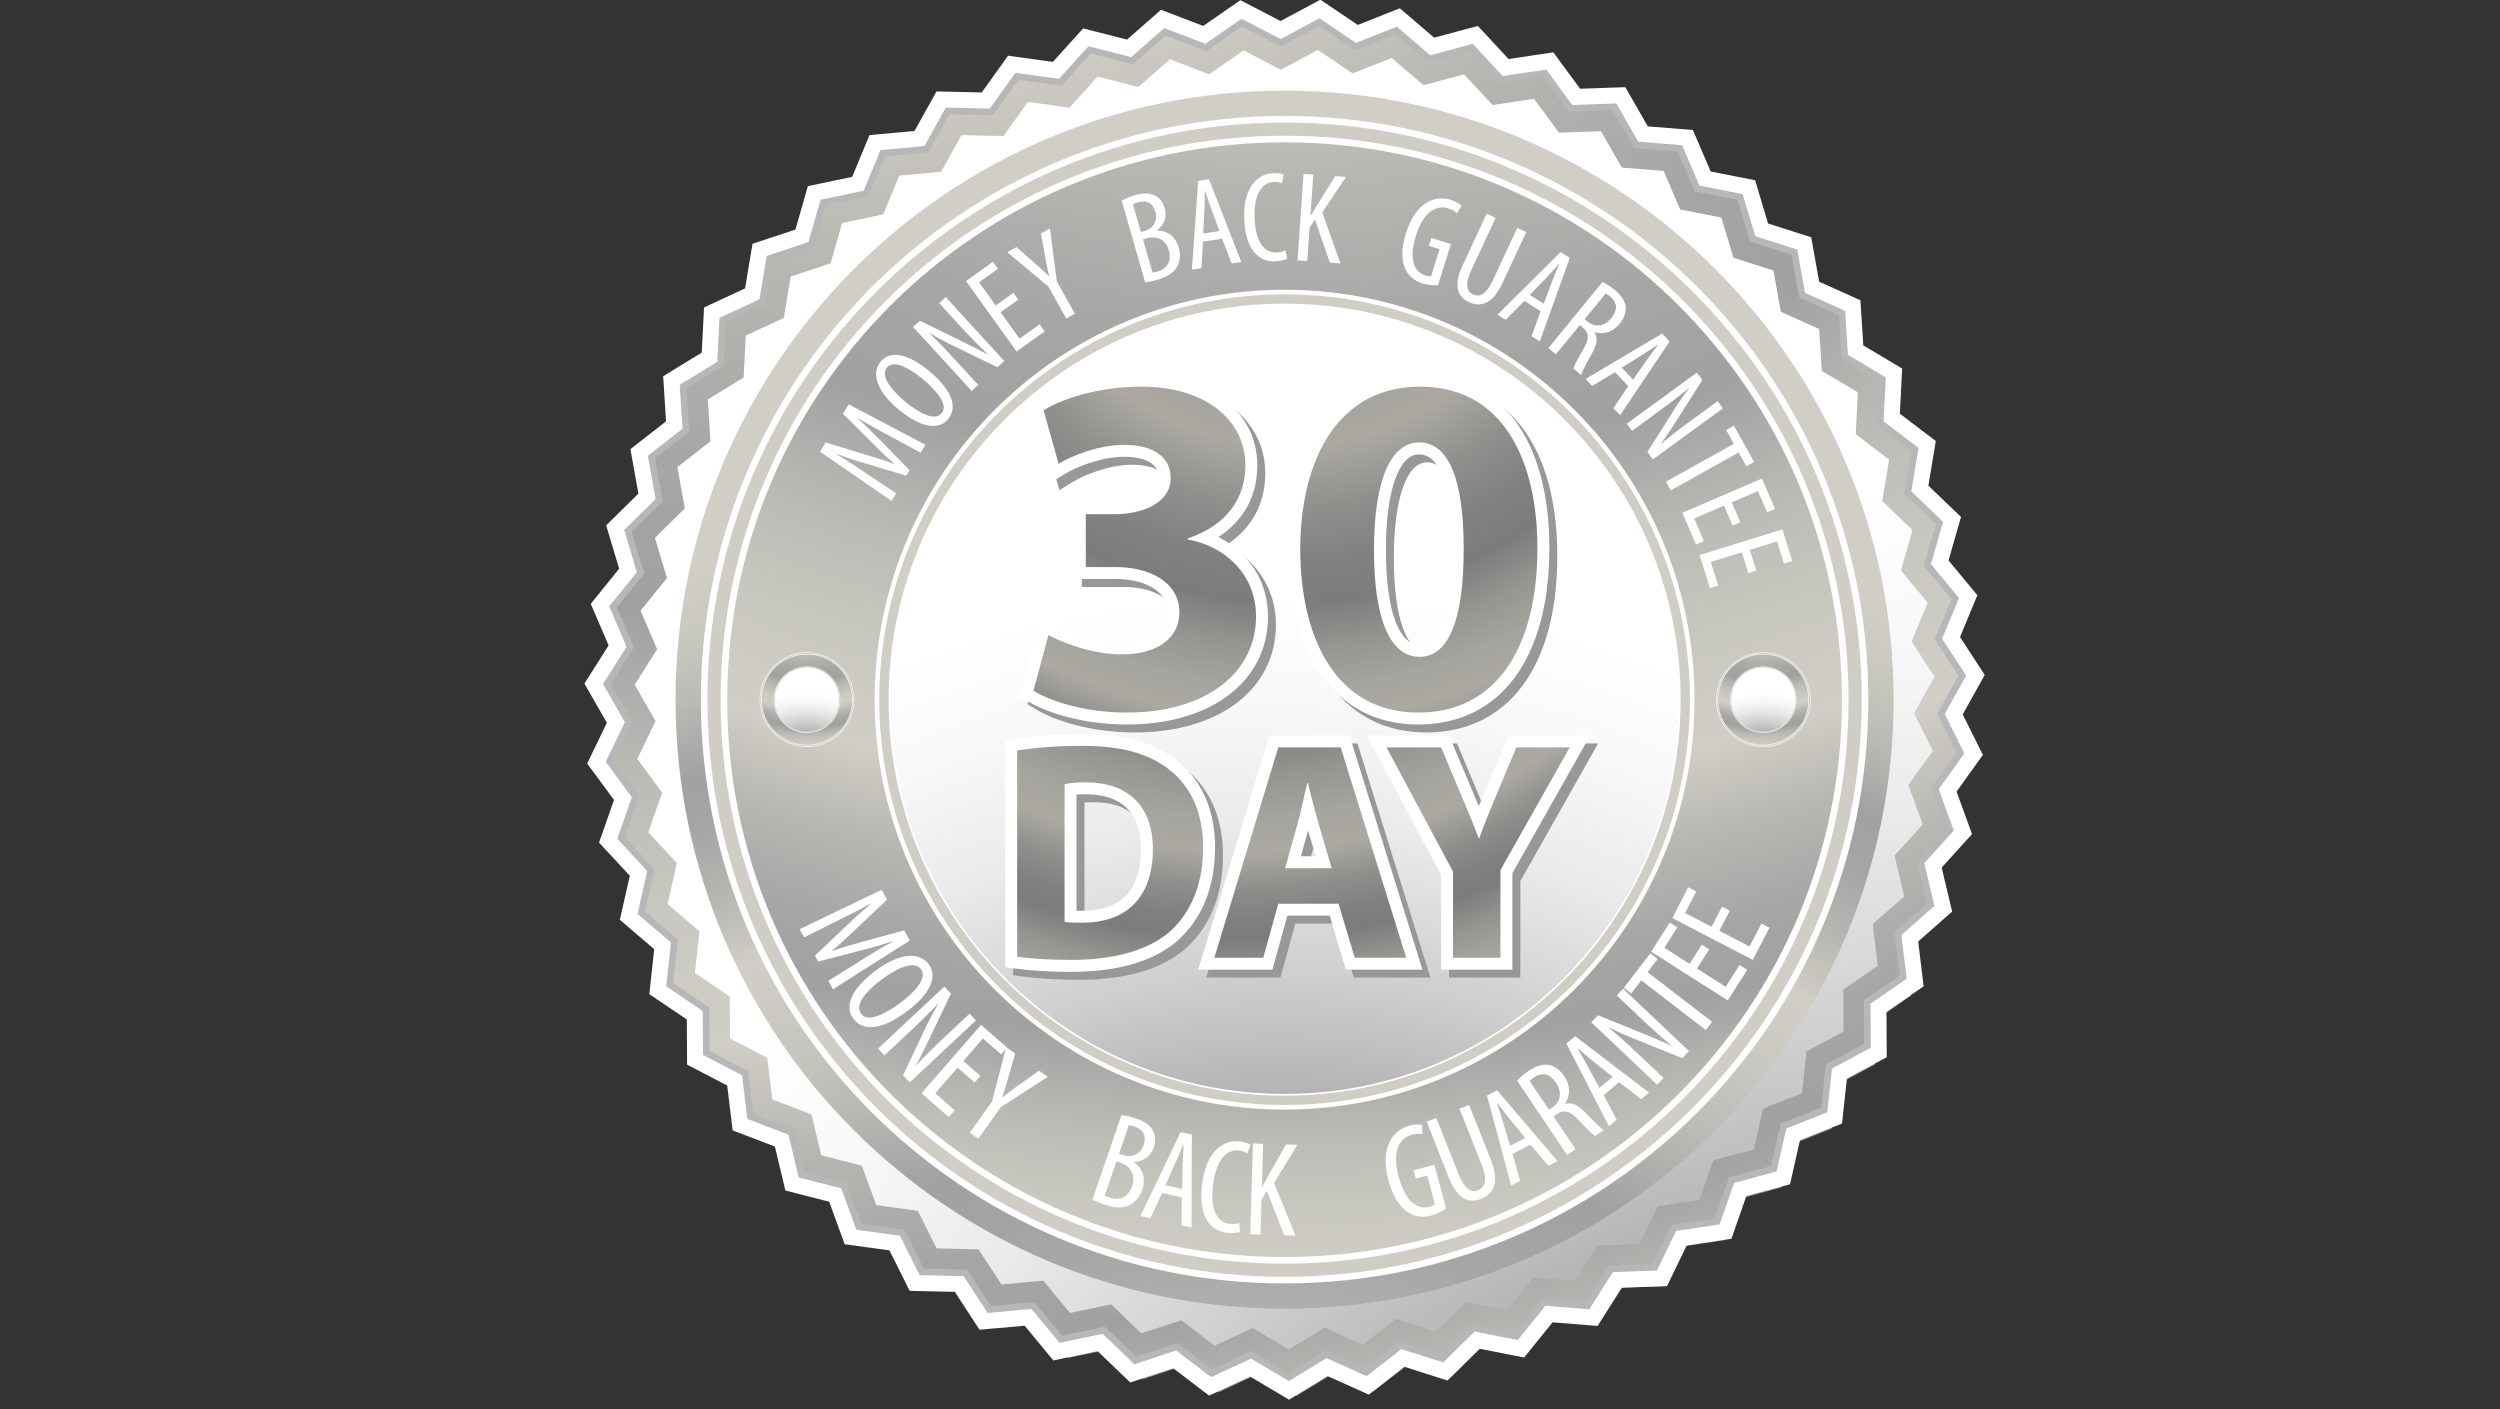 <?xml version="1.0" encoding="utf-8"?>
<!-- Generator: Adobe Illustrator 17.0.0, SVG Export Plug-In . SVG Version: 6.00 Build 0)  -->
<!DOCTYPE svg PUBLIC "-//W3C//DTD SVG 1.1//EN" "http://www.w3.org/Graphics/SVG/1.1/DTD/svg11.dtd">
<svg version="1.1" id="Layer_1" xmlns="http://www.w3.org/2000/svg" xmlns:xlink="http://www.w3.org/1999/xlink" x="0px" y="0px"
	 width="550px" height="310px" viewBox="0 0 550 310" enable-background="new 0 0 550 310" xml:space="preserve">
<rect x="0" y="0" width="550" height="310" fill="#333333" stroke="none"/>
<g>
	<polygon fill="#898989" points="396.429,59.589 398.133,69.064 406.917,73.009 407.521,82.622 415.797,87.542 415.31,97.158 
		422.97,102.986 421.389,112.487 428.334,119.154 425.68,128.405 431.82,135.823 428.124,144.716 433.381,152.783 428.699,161.199 
		432.999,169.81 427.388,177.634 430.682,186.682 424.215,193.815 426.452,203.178 419.213,209.528 420.373,219.09 412.458,224.57 
		412.513,234.198 404.024,238.743 402.987,248.319 394.04,251.868 391.916,261.256 382.623,263.764 379.44,272.853 369.919,274.28 
		365.725,282.948 356.103,283.278 350.943,291.412 341.345,290.644 335.3,298.137 325.851,296.283 318.988,303.038 309.812,300.121 
		302.223,306.043 293.444,302.098 285.228,307.12 276.953,302.199 268.22,306.251 260.561,300.42 251.421,303.454 244.474,296.785 
		235.05,298.757 228.912,291.34 219.324,292.221 214.068,284.157 204.442,283.939 200.142,275.323 190.603,274.011 187.311,264.963 
		177.986,262.574 175.746,253.21 166.751,249.774 165.597,240.217 157.055,235.774 156.993,226.146 149.013,220.762 150.052,211.19 
		142.737,204.927 144.859,195.537 138.304,188.487 141.484,179.398 135.778,171.64 139.972,162.973 135.185,154.621 140.34,146.49 
		136.538,137.645 142.587,130.154 139.819,120.933 146.682,114.18 144.981,104.701 152.569,98.777 151.961,89.169 160.173,84.147 
		160.663,74.531 169.397,70.477 170.98,60.978 180.118,57.947 182.774,48.694 192.199,46.722 195.892,37.831 205.48,36.947 
		210.164,28.534 219.79,28.749 225.399,20.926 234.938,22.237 241.404,15.106 250.732,17.495 257.969,11.146 266.962,14.582 
		274.876,9.097 283.419,13.54 291.903,8.995 299.884,14.378 308.836,10.83 316.152,17.091 325.449,14.584 332.002,21.638 
		341.527,20.209 347.232,27.964 356.855,27.629 361.638,35.983 371.236,36.748 375.038,45.594 384.489,47.449 387.259,56.668 	"/>
	<g>
		<g>
			<radialGradient id="SVGID_1_" cx="179.408" cy="-209.613" r="570.34" gradientUnits="userSpaceOnUse">
				<stop  offset="0" style="stop-color:#A1A1A1"/>
				<stop  offset="0.029" style="stop-color:#BBBAB5"/>
				<stop  offset="0.056" style="stop-color:#CAC9C1"/>
				<stop  offset="0.076" style="stop-color:#D0CEC5"/>
				<stop  offset="0.131" style="stop-color:#B6B5B1"/>
				<stop  offset="0.18" style="stop-color:#A7A6A5"/>
				<stop  offset="0.219" style="stop-color:#A1A1A1"/>
				<stop  offset="0.285" style="stop-color:#BBBAB5"/>
				<stop  offset="0.346" style="stop-color:#CAC9C1"/>
				<stop  offset="0.393" style="stop-color:#D0CEC5"/>
				<stop  offset="0.475" style="stop-color:#B6B5B1"/>
				<stop  offset="0.549" style="stop-color:#A7A6A5"/>
				<stop  offset="0.607" style="stop-color:#A1A1A1"/>
				<stop  offset="0.669" style="stop-color:#BBBAB5"/>
				<stop  offset="0.726" style="stop-color:#CAC9C1"/>
				<stop  offset="0.77" style="stop-color:#D0CEC5"/>
				<stop  offset="0.814" style="stop-color:#B6B5B1"/>
				<stop  offset="0.854" style="stop-color:#A7A6A5"/>
				<stop  offset="0.885" style="stop-color:#A1A1A1"/>
				<stop  offset="0.929" style="stop-color:#BBBAB5"/>
				<stop  offset="0.969" style="stop-color:#CAC9C1"/>
				<stop  offset="1" style="stop-color:#D0CEC5"/>
			</radialGradient>
			<polygon fill="url(#SVGID_1_)" points="283.569,305.463 282.472,304.809 275.162,300.461 267.438,304.044 266.28,304.578 
				265.266,303.806 258.495,298.653 250.419,301.336 249.206,301.738 248.286,300.853 242.141,294.955 233.813,296.7 
				232.564,296.961 231.749,295.979 226.32,289.419 217.839,290.196 216.572,290.315 215.876,289.246 211.233,282.12 
				202.722,281.926 201.449,281.898 200.878,280.755 197.074,273.138 188.641,271.981 187.377,271.807 186.943,270.608 
				184.032,262.607 175.785,260.494 174.548,260.179 174.254,258.938 172.275,250.658 164.324,247.62 163.129,247.168 
				162.978,245.9 161.957,237.453 154.403,233.524 153.269,232.934 153.263,231.659 153.212,223.144 146.159,218.389 
				145.102,217.675 145.239,216.408 146.153,207.946 139.684,202.406 138.715,201.577 138.997,200.331 140.878,192.033 
				135.084,185.8 134.215,184.867 134.637,183.662 137.444,175.627 132.398,168.77 131.64,167.743 132.197,166.593 135.907,158.927 
				131.677,151.544 131.042,150.438 131.726,149.359 136.283,142.175 132.92,134.351 132.418,133.178 133.218,132.188 
				138.566,125.567 136.117,117.414 135.749,116.193 136.66,115.299 142.731,109.329 141.228,100.948 141.002,99.693 
				142.005,98.906 148.715,93.668 148.173,85.175 148.094,83.902 149.183,83.236 156.448,78.797 156.879,70.298 156.943,69.022 
				158.1,68.484 165.822,64.901 167.219,56.506 167.429,55.245 168.641,54.844 176.721,52.163 179.07,43.984 179.422,42.759 
				180.668,42.498 189,40.754 192.266,32.893 192.755,31.714 194.026,31.599 202.5,30.818 206.642,23.376 207.262,22.264 
				208.538,22.292 217.046,22.483 222.008,15.564 222.753,14.528 224.016,14.701 232.449,15.862 238.164,9.557 239.021,8.615 
				240.258,8.928 248.505,11.037 254.901,5.427 255.858,4.585 257.052,5.041 265.001,8.08 271.999,3.23 273.05,2.504 274.18,3.091 
				281.734,7.019 289.24,3.003 290.364,2.401 291.419,3.115 298.473,7.876 306.383,4.738 307.571,4.267 308.541,5.096 
				315.006,10.629 323.227,8.414 324.457,8.08 325.326,9.016 331.12,15.251 339.537,13.987 340.798,13.799 341.555,14.826 
				346.602,21.68 355.11,21.386 356.386,21.344 357.018,22.45 361.244,29.836 369.731,30.511 371.005,30.611 371.509,31.784 
				374.876,39.605 383.223,41.246 384.475,41.492 384.842,42.714 387.288,50.863 395.405,53.446 396.62,53.832 396.845,55.087 
				398.342,63.464 406.109,66.953 407.273,67.475 407.354,68.749 407.896,77.247 415.213,81.599 416.31,82.248 416.243,83.525 
				415.805,92.021 422.578,97.174 423.594,97.946 423.383,99.204 421.983,107.606 428.127,113.501 429.048,114.385 428.696,115.609 
				426.344,123.789 431.773,130.346 432.588,131.328 432.098,132.507 428.835,140.37 433.481,147.502 434.179,148.572 
				433.557,149.687 429.412,157.125 433.216,164.737 433.787,165.879 433.044,166.915 428.079,173.834 430.992,181.832 
				431.43,183.029 430.573,183.978 424.858,190.282 426.832,198.559 427.13,199.803 426.17,200.641 419.775,206.254 
				420.795,214.709 420.95,215.974 419.899,216.699 412.906,221.543 412.955,230.057 412.965,231.333 411.841,231.936 
				404.339,235.955 403.424,244.421 403.287,245.691 402.099,246.159 394.179,249.298 392.305,257.593 392.025,258.839 
				390.792,259.171 382.576,261.384 379.765,269.422 379.346,270.625 378.081,270.814 369.664,272.078 365.954,279.741 
				365.399,280.889 364.122,280.935 355.617,281.227 351.063,288.42 350.379,289.498 349.105,289.394 340.621,288.713 
				335.275,295.338 334.471,296.332 333.22,296.086 324.863,294.445 318.799,300.415 317.89,301.312 316.675,300.925 
				308.558,298.347 301.855,303.582 300.853,304.366 299.69,303.843 291.923,300.354 284.657,304.798 283.569,305.463 			"/>
			<path fill="#FFFFFF" d="M290.236,4.867l7.981,5.384l8.947-3.549l7.316,6.261l9.297-2.506l6.553,7.053l9.521-1.428l5.709,7.755
				l9.623-0.335l4.783,8.355l9.598,0.765l3.808,8.845l9.445,1.856l2.765,9.219l9.18,2.921l1.698,9.475l8.784,3.945l0.61,9.613
				l8.276,4.921l-0.493,9.616l7.66,5.828l-1.586,9.501l6.949,6.667l-2.66,9.252l6.142,7.417l-3.691,8.893l5.257,8.068l-4.687,8.415
				l4.301,8.612l-5.613,7.824l3.295,9.048l-6.467,7.132l2.237,9.364l-7.234,6.35l1.154,9.562l-7.91,5.479l0.056,9.628l-8.484,4.545
				l-1.037,9.578l-8.957,3.549l-2.12,9.388l-9.297,2.506l-3.178,9.089l-9.521,1.429l-4.198,8.668l-9.618,0.33l-5.156,8.133
				l-9.596-0.768l-6.05,7.494l-9.45-1.856l-6.863,6.756l-9.176-2.918l-7.585,5.922l-8.783-3.945l-8.216,5.023l-8.276-4.921
				l-8.733,4.05l-7.661-5.83l-9.137,3.034l-6.947-6.67l-9.426,1.973l-6.14-7.417l-9.588,0.879l-5.253-8.062l-9.626-0.218
				l-4.303-8.618l-9.537-1.311l-3.292-9.049l-9.329-2.389l-2.237-9.363l-8.995-3.438l-1.156-9.557l-8.543-4.443l-0.058-9.628
				l-7.981-5.382l1.037-9.574l-7.315-6.263l2.125-9.388l-6.555-7.051l3.18-9.089l-5.709-7.757l4.197-8.668l-4.786-8.353l5.154-8.131
				l-3.802-8.846l6.049-7.49l-2.77-9.222l6.865-6.754l-1.7-9.478l7.587-5.924l-0.611-9.608l8.215-5.022l0.491-9.616l8.733-4.054
				l1.584-9.498l9.138-3.032l2.656-9.252l9.425-1.972l3.693-8.891l9.588-0.885l4.681-8.413l9.626,0.216l5.612-7.823l9.539,1.312
				l6.466-7.132l9.326,2.387l7.236-6.347l8.995,3.436l7.915-5.485l8.543,4.443L290.236,4.867 M290.488-0.067l-2.25,1.204
				l-6.521,3.491l-6.563-3.413l-2.264-1.177l-2.098,1.454l-6.08,4.213l-6.909-2.64l-2.383-0.91l-1.917,1.682l-5.56,4.876
				l-7.164-1.834l-2.471-0.633l-1.713,1.89l-4.966,5.479l-7.327-1.008l-2.527-0.348l-1.487,2.073l-4.312,6.01l-7.394-0.165
				l-2.552-0.058l-1.24,2.23l-3.596,6.462l-7.365,0.68l-2.54,0.234l-0.979,2.356l-2.836,6.829l-7.24,1.515l-2.496,0.522
				l-0.704,2.452l-2.041,7.107l-7.019,2.329l-2.421,0.804l-0.42,2.517l-1.217,7.296l-6.708,3.114l-2.314,1.075l-0.13,2.548
				l-0.377,7.385l-6.31,3.858l-2.178,1.331l0.162,2.547l0.469,7.38l-5.827,4.55l-2.011,1.571l0.45,2.512l1.306,7.281l-5.273,5.187
				l-1.819,1.79l0.734,2.444l2.128,7.083l-4.646,5.754l-1.604,1.985l1.008,2.344l2.921,6.794l-3.959,6.246l-1.366,2.155l1.269,2.214
				l3.676,6.415l-3.224,6.659l-1.112,2.296l1.512,2.056l4.386,5.958l-2.443,6.982l-0.843,2.409l1.738,1.869l5.033,5.415
				l-1.631,7.209l-0.563,2.489l1.938,1.66l5.621,4.811l-0.797,7.355l-0.275,2.537l2.116,1.426l6.129,4.134l0.045,7.394l0.016,2.551
				l2.263,1.177l6.563,3.414l0.888,7.341l0.306,2.533l2.383,0.91l6.909,2.641l1.718,7.19l0.593,2.483l2.473,0.632l7.165,1.835
				l2.528,6.951l0.872,2.398l2.528,0.347l7.325,1.007l3.306,6.62l1.139,2.282l2.551,0.057l7.395,0.168l4.035,6.192l1.392,2.137
				l2.539-0.232l7.366-0.675l4.717,5.697l1.628,1.966l2.498-0.523l7.239-1.516l5.335,5.123l1.841,1.768l2.423-0.804l7.018-2.331
				l5.884,4.478l2.029,1.543l2.313-1.073l6.709-3.111l6.357,3.781l2.193,1.303l2.176-1.331l6.313-3.859l6.746,3.03l2.328,1.046
				l2.01-1.57l5.825-4.549l7.049,2.241l2.432,0.773l1.819-1.791l5.27-5.187l7.259,1.425l2.503,0.493l1.604-1.986l4.647-5.756
				l7.37,0.588l2.544,0.204l1.366-2.155l3.96-6.247l7.385-0.254l2.55-0.087l1.113-2.297l3.225-6.659l7.314-1.099l2.523-0.379
				l0.842-2.409l2.442-6.981l7.142-1.925l2.465-0.665l0.561-2.489l1.628-7.209l6.88-2.727l2.373-0.94l0.275-2.537l0.796-7.358
				l6.515-3.49l2.248-1.204l-0.014-2.55l-0.043-7.397l6.075-4.208l2.097-1.452l-0.305-2.533l-0.888-7.347l5.557-4.878l1.918-1.682
				l-0.593-2.48l-1.718-7.193l4.966-5.478l1.715-1.892l-0.873-2.398l-2.532-6.949l4.311-6.009l1.487-2.073l-1.14-2.284l-3.304-6.615
				l3.602-6.463l1.242-2.23l-1.395-2.139l-4.037-6.197l2.835-6.832l0.979-2.356l-1.628-1.965l-4.716-5.696l2.042-7.105l0.707-2.455
				l-1.844-1.767l-5.338-5.12l1.218-7.298l0.42-2.518l-2.032-1.546l-5.882-4.476l0.379-7.385l0.131-2.549l-2.194-1.304l-6.357-3.78
				l-0.469-7.385l-0.161-2.547l-2.328-1.046l-6.747-3.03l-1.305-7.277l-0.45-2.512l-2.432-0.774l-7.052-2.244l-2.123-7.08
				l-0.734-2.444l-2.503-0.492l-7.257-1.426l-2.926-6.796l-1.009-2.342l-2.542-0.202l-7.371-0.588l-3.673-6.417l-1.269-2.215
				l-2.552,0.089l-7.391,0.257l-4.385-5.956l-1.513-2.055l-2.523,0.379l-7.313,1.097l-5.033-5.417l-1.738-1.869l-2.463,0.664
				l-7.142,1.925l-5.619-4.809l-1.939-1.659l-2.372,0.941l-6.871,2.725l-6.13-4.135L290.488-0.067L290.488-0.067z"/>
			<polygon fill="none" stroke="#B7B7B7" stroke-width="1.45" points="394.762,55.461 396.46,64.936 405.245,68.881 
				405.854,78.494 414.13,83.414 413.637,93.03 421.298,98.858 419.712,108.359 426.661,115.026 424.001,124.278 430.143,131.695 
				426.452,140.588 431.709,148.656 427.022,157.071 431.323,165.683 425.71,173.507 429.005,182.555 422.538,189.686 
				424.775,199.051 417.541,205.4 418.695,214.962 410.785,220.442 410.841,230.069 402.357,234.614 401.32,244.192 
				392.363,247.741 390.243,257.129 380.946,259.635 377.768,268.724 368.247,270.153 364.048,278.821 354.43,279.151 
				349.275,287.284 339.678,286.517 333.628,294.01 324.178,292.154 317.316,298.91 308.14,295.992 300.555,301.914 
				291.772,297.969 283.556,302.993 275.28,298.072 266.547,302.122 258.886,296.292 249.749,299.327 242.803,292.657 
				233.377,294.63 227.237,287.213 217.649,288.092 212.396,280.03 202.77,279.812 198.467,271.194 188.93,269.884 185.639,260.835 
				176.31,258.445 174.073,249.083 165.078,245.645 163.922,236.089 155.379,231.645 155.321,222.017 147.34,216.635 
				148.377,207.061 141.062,200.799 143.186,191.41 136.632,184.36 139.811,175.27 134.102,167.513 138.299,158.846 
				133.513,150.493 138.667,142.363 134.865,133.517 140.914,126.027 138.144,116.805 145.009,110.052 143.309,100.574 
				150.896,94.649 150.285,85.041 158.501,80.019 158.991,70.403 167.725,66.349 169.308,56.851 178.446,53.819 181.102,44.567 
				190.527,42.594 194.219,33.704 203.807,32.819 208.489,24.406 218.114,24.622 223.727,16.798 233.266,18.11 239.732,10.978 
				249.057,13.365 256.294,7.018 265.289,10.454 273.204,4.969 281.747,9.412 290.236,4.867 298.217,10.251 307.164,6.702 
				314.479,12.963 323.776,10.457 330.33,17.51 339.851,16.082 345.559,23.837 355.183,23.501 359.965,31.856 369.563,32.621 
				373.371,41.466 382.816,43.321 385.582,52.54 			"/>
		</g>
	</g>
	<radialGradient id="SVGID_2_" cx="424.785" cy="442.398" r="336.356" gradientUnits="userSpaceOnUse">
		<stop  offset="0" style="stop-color:#000000"/>
		<stop  offset="0.168" style="stop-color:#424242"/>
		<stop  offset="0.333" style="stop-color:#7C7C7C"/>
		<stop  offset="0.491" style="stop-color:#ABABAB"/>
		<stop  offset="0.64" style="stop-color:#CFCFCF"/>
		<stop  offset="0.779" style="stop-color:#EAEAEA"/>
		<stop  offset="0.903" style="stop-color:#F9F9F9"/>
		<stop  offset="1" style="stop-color:#FFFFFF"/>
	</radialGradient>
	<polygon fill="url(#SVGID_2_)" points="390.156,59.502 391.783,68.591 400.207,72.373 400.791,81.587 408.726,86.309 
		408.259,95.528 415.605,101.121 414.089,110.227 420.749,116.622 418.198,125.498 424.084,132.61 420.545,141.135 425.589,148.872 
		421.094,156.94 425.222,165.2 419.839,172.698 422.996,181.381 416.794,188.218 418.938,197.2 412,203.29 413.109,212.451 
		405.518,217.718 405.579,226.944 397.436,231.3 396.439,240.481 387.858,243.887 385.825,252.895 376.908,255.294 373.858,264.007 
		364.729,265.379 360.703,273.686 351.481,274.011 346.535,281.81 337.329,281.077 331.534,288.255 322.476,286.475 
		315.887,292.952 307.092,290.157 299.812,295.839 291.396,292.057 283.518,296.871 275.583,292.15 267.208,296.043 259.86,290.446 
		251.096,293.353 244.437,286.964 235.398,288.854 229.511,281.738 220.318,282.582 215.278,274.85 206.049,274.642 
		201.924,266.381 192.776,265.126 189.619,256.448 180.675,254.156 178.53,245.178 169.906,241.878 168.797,232.714 
		160.603,228.454 160.546,219.222 152.893,214.056 153.888,204.882 146.875,198.878 148.911,189.87 142.625,183.109 145.675,174.39 
		140.2,166.953 144.224,158.648 139.633,150.636 144.577,142.838 140.93,134.356 146.732,127.17 144.076,118.327 150.657,111.854 
		149.027,102.768 156.305,97.082 155.72,87.868 163.597,83.051 164.067,73.832 172.439,69.944 173.959,60.837 182.721,57.928 
		185.27,49.056 194.306,47.164 197.847,38.639 207.043,37.793 211.534,29.723 220.763,29.931 226.143,22.428 235.291,23.686 
		241.493,16.844 250.435,19.14 257.377,13.047 266.001,16.346 273.591,11.087 281.782,15.344 289.921,10.986 297.576,16.15 
		306.158,12.749 313.173,18.751 322.088,16.349 328.372,23.112 337.501,21.742 342.972,29.179 352.204,28.856 356.788,36.868 
		365.994,37.602 369.64,46.084 378.698,47.863 381.356,56.706 	"/>
	<radialGradient id="SVGID_3_" cx="272.052" cy="474.25" r="368.104" gradientUnits="userSpaceOnUse">
		<stop  offset="0" style="stop-color:#A1A1A1"/>
		<stop  offset="0.029" style="stop-color:#BBBAB5"/>
		<stop  offset="0.056" style="stop-color:#CAC9C1"/>
		<stop  offset="0.076" style="stop-color:#D0CEC5"/>
		<stop  offset="0.131" style="stop-color:#B6B5B1"/>
		<stop  offset="0.18" style="stop-color:#A7A6A5"/>
		<stop  offset="0.219" style="stop-color:#A1A1A1"/>
		<stop  offset="0.285" style="stop-color:#BBBAB5"/>
		<stop  offset="0.346" style="stop-color:#CAC9C1"/>
		<stop  offset="0.393" style="stop-color:#D0CEC5"/>
		<stop  offset="0.475" style="stop-color:#B6B5B1"/>
		<stop  offset="0.549" style="stop-color:#A7A6A5"/>
		<stop  offset="0.607" style="stop-color:#A1A1A1"/>
		<stop  offset="0.669" style="stop-color:#BBBAB5"/>
		<stop  offset="0.726" style="stop-color:#CAC9C1"/>
		<stop  offset="0.77" style="stop-color:#D0CEC5"/>
		<stop  offset="0.814" style="stop-color:#B6B5B1"/>
		<stop  offset="0.854" style="stop-color:#A7A6A5"/>
		<stop  offset="0.885" style="stop-color:#A1A1A1"/>
		<stop  offset="0.929" style="stop-color:#BBBAB5"/>
		<stop  offset="0.969" style="stop-color:#CAC9C1"/>
		<stop  offset="1" style="stop-color:#D0CEC5"/>
	</radialGradient>
	<path fill="url(#SVGID_3_)" d="M416.596,153.93c0,73.995-59.99,133.98-133.986,133.98c-73.997,0-133.985-59.985-133.985-133.98
		c0-73.997,59.987-133.985,133.985-133.985C356.606,19.945,416.596,79.933,416.596,153.93z"/>
	<g>
		<radialGradient id="SVGID_4_" cx="282.609" cy="-177.442" r="459.792" gradientUnits="userSpaceOnUse">
			<stop  offset="0" style="stop-color:#A1A1A1"/>
			<stop  offset="0.029" style="stop-color:#BBBAB5"/>
			<stop  offset="0.056" style="stop-color:#CAC9C1"/>
			<stop  offset="0.076" style="stop-color:#D0CEC5"/>
			<stop  offset="0.131" style="stop-color:#B6B5B1"/>
			<stop  offset="0.18" style="stop-color:#A7A6A5"/>
			<stop  offset="0.219" style="stop-color:#A1A1A1"/>
			<stop  offset="0.285" style="stop-color:#BBBAB5"/>
			<stop  offset="0.346" style="stop-color:#CAC9C1"/>
			<stop  offset="0.393" style="stop-color:#D0CEC5"/>
			<stop  offset="0.475" style="stop-color:#B6B5B1"/>
			<stop  offset="0.549" style="stop-color:#A7A6A5"/>
			<stop  offset="0.607" style="stop-color:#A1A1A1"/>
			<stop  offset="0.669" style="stop-color:#BBBAB5"/>
			<stop  offset="0.726" style="stop-color:#CAC9C1"/>
			<stop  offset="0.77" style="stop-color:#D0CEC5"/>
			<stop  offset="0.814" style="stop-color:#B6B5B1"/>
			<stop  offset="0.854" style="stop-color:#A7A6A5"/>
			<stop  offset="0.885" style="stop-color:#A1A1A1"/>
			<stop  offset="0.929" style="stop-color:#BBBAB5"/>
			<stop  offset="0.969" style="stop-color:#CAC9C1"/>
			<stop  offset="1" style="stop-color:#D0CEC5"/>
		</radialGradient>
		<path fill="url(#SVGID_4_)" d="M408.131,153.93c0,69.328-56.196,125.52-125.52,125.52c-69.325,0-125.523-56.192-125.523-125.52
			c0-69.323,56.198-125.521,125.523-125.521C351.935,28.409,408.131,84.607,408.131,153.93z"/>
		<path fill="none" stroke="#FFFFFF" stroke-width="5.801" d="M408.131,153.93c0,69.328-56.196,125.52-125.52,125.52
			c-69.325,0-125.523-56.192-125.523-125.52c0-69.323,56.198-125.521,125.523-125.521C351.935,28.409,408.131,84.607,408.131,153.93
			z"/>
		<path fill="none" stroke="#CFCDC4" stroke-width="2.9" d="M408.131,153.93c0,69.328-56.196,125.52-125.52,125.52
			c-69.325,0-125.523-56.192-125.523-125.52c0-69.323,56.198-125.521,125.523-125.521C351.935,28.409,408.131,84.607,408.131,153.93
			z"/>
	</g>
	<g>
		<radialGradient id="SVGID_5_" cx="282.611" cy="-78.777" r="322.889" gradientUnits="userSpaceOnUse">
			<stop  offset="0" style="stop-color:#A1A1A1"/>
			<stop  offset="0.029" style="stop-color:#BBBAB5"/>
			<stop  offset="0.056" style="stop-color:#CAC9C1"/>
			<stop  offset="0.076" style="stop-color:#D0CEC5"/>
			<stop  offset="0.131" style="stop-color:#B6B5B1"/>
			<stop  offset="0.18" style="stop-color:#A7A6A5"/>
			<stop  offset="0.219" style="stop-color:#A1A1A1"/>
			<stop  offset="0.285" style="stop-color:#BBBAB5"/>
			<stop  offset="0.346" style="stop-color:#CAC9C1"/>
			<stop  offset="0.393" style="stop-color:#D0CEC5"/>
			<stop  offset="0.475" style="stop-color:#B6B5B1"/>
			<stop  offset="0.549" style="stop-color:#A7A6A5"/>
			<stop  offset="0.607" style="stop-color:#A1A1A1"/>
			<stop  offset="0.669" style="stop-color:#BBBAB5"/>
			<stop  offset="0.726" style="stop-color:#CAC9C1"/>
			<stop  offset="0.77" style="stop-color:#D0CEC5"/>
			<stop  offset="0.814" style="stop-color:#B6B5B1"/>
			<stop  offset="0.854" style="stop-color:#A7A6A5"/>
			<stop  offset="0.885" style="stop-color:#A1A1A1"/>
			<stop  offset="0.929" style="stop-color:#BBBAB5"/>
			<stop  offset="0.969" style="stop-color:#CAC9C1"/>
			<stop  offset="1" style="stop-color:#D0CEC5"/>
		</radialGradient>
		<path fill="url(#SVGID_5_)" d="M370.758,153.93c0,48.679-39.468,88.146-88.148,88.146c-48.682,0-88.147-39.467-88.147-88.146
			c0-48.682,39.465-88.148,88.147-88.148C331.29,65.782,370.758,105.248,370.758,153.93z"/>
		<path fill="none" stroke="#FFFFFF" stroke-width="4.074" d="M370.758,153.93c0,48.679-39.468,88.146-88.148,88.146
			c-48.682,0-88.147-39.467-88.147-88.146c0-48.682,39.465-88.148,88.147-88.148C331.29,65.782,370.758,105.248,370.758,153.93z"/>
		<path fill="none" stroke="#CFCDC4" stroke-width="2.037" d="M370.758,153.93c0,48.679-39.468,88.146-88.148,88.146
			c-48.682,0-88.147-39.467-88.147-88.146c0-48.682,39.465-88.148,88.147-88.148C331.29,65.782,370.758,105.248,370.758,153.93z"/>
	</g>
	<radialGradient id="SVGID_6_" cx="281.218" cy="363.541" r="233.417" gradientUnits="userSpaceOnUse">
		<stop  offset="0" style="stop-color:#000000"/>
		<stop  offset="0.168" style="stop-color:#424242"/>
		<stop  offset="0.333" style="stop-color:#7C7C7C"/>
		<stop  offset="0.491" style="stop-color:#ABABAB"/>
		<stop  offset="0.64" style="stop-color:#CFCFCF"/>
		<stop  offset="0.779" style="stop-color:#EAEAEA"/>
		<stop  offset="0.903" style="stop-color:#F9F9F9"/>
		<stop  offset="1" style="stop-color:#FFFFFF"/>
	</radialGradient>
	<path fill="url(#SVGID_6_)" d="M369.345,153.93c0,47.906-38.833,86.734-86.734,86.734c-47.904,0-86.737-38.829-86.737-86.734
		c0-47.901,38.833-86.736,86.737-86.736C330.512,67.194,369.345,106.029,369.345,153.93z"/>
	<g>
		<path fill="#FFFFFF" d="M195.315,95.698c-2.227-1.182-4.697-2.508-6.491-3.693l-0.058,0.099c1.596,1.459,3.269,3.065,4.875,4.728
			l6.451,6.606l-0.732,1.212l-8.477-2.544c-2.417-0.699-4.705-1.454-6.796-2.254l-0.046,0.071c1.926,1.131,4.13,2.628,6.397,4.128
			l6.71,4.483l-1.012,1.67l-15.734-10.825l1.23-2.033l8.596,2.615c2.494,0.745,4.339,1.299,6.408,2.087l0.043-0.074
			c-1.675-1.441-3.004-2.74-4.885-4.605l-6.347-6.342l1.259-2.081l16.89,8.911l-1.055,1.741L195.315,95.698z"/>
		<path fill="#FFFFFF" d="M204.483,81.686c5.488,4.59,6.031,8.215,4.054,10.579c-2.031,2.43-5.973,1.898-10.899-2.222
			c-4.837-4.044-5.991-7.996-3.869-10.535C195.856,77.014,199.819,77.785,204.483,81.686z M199.112,88.328
			c3.015,2.521,6.499,4.44,8.06,2.574c1.558-1.866-1.212-5.033-4.077-7.43c-2.732-2.285-6.382-4.488-7.961-2.6
			C193.592,82.716,196.141,85.842,199.112,88.328z"/>
		<path fill="#FFFFFF" d="M213.758,85.989l-12.879-14.053l1.502-1.378l8.624,4.219c1.98,0.989,4.41,2.176,6.286,3.259l0.041-0.039
			c-2.15-2.096-3.876-3.851-6.112-6.29l-4.606-5.028l1.439-1.316l12.881,14.053l-1.502,1.375l-8.861-4.308
			c-1.883-0.885-3.96-1.937-6.065-3.231l-0.043,0.041c1.846,1.762,3.531,3.515,6.283,6.52l4.453,4.86L213.758,85.989z"/>
		<path fill="#FFFFFF" d="M224.019,65.912l-3.884,2.789l4.173,5.815l4.413-3.167l1.105,1.54l-6.184,4.436l-11.117-15.489l5.907-4.24
			l1.105,1.54l-4.138,2.969l3.663,5.102l3.884-2.786L224.019,65.912z"/>
		<path fill="#FFFFFF" d="M234.577,70.086l-3.927-7.041l-9.044-7.548l2.026-1.131l3.81,3.345c1.044,0.94,2.244,1.987,3.332,3.065
			l0.048-0.028c-0.394-1.465-0.653-2.972-0.925-4.504l-0.883-4.885l1.978-1.103l1.517,11.657l3.968,7.112L234.577,70.086z"/>
		<path fill="#FFFFFF" d="M246.785,44.145c0.808-0.465,1.775-0.89,2.943-1.222c1.657-0.476,3.172-0.529,4.415,0.117
			c0.999,0.508,1.718,1.479,2.092,2.783c0.536,1.876-0.076,3.637-1.668,4.86l0.023,0.078c2.282-0.033,4.052,1.311,4.736,3.706
			c0.435,1.519,0.297,2.882-0.262,4.013c-0.699,1.464-2.269,2.445-4.364,3.042c-1.331,0.384-2.17,0.534-2.773,0.59L246.785,44.145z
			 M250.999,51.056l0.951-0.274c1.713-0.488,2.806-2.214,2.254-4.144c-0.483-1.685-1.645-2.765-3.874-2.125
			c-0.488,0.14-0.854,0.303-1.076,0.452L250.999,51.056z M253.541,59.942c0.262-0.013,0.63-0.061,1.093-0.194
			c2.145-0.613,3.195-2.297,2.516-4.661c-0.722-2.529-2.804-3.225-4.768-2.694l-0.925,0.267L253.541,59.942z"/>
		<path fill="#FFFFFF" d="M264.664,53.155l-0.356,5.839l-2.097,0.323l1.39-19.505l2.377-0.368l7.109,18.193l-2.125,0.328
			l-2.105-5.457L264.664,53.155z M268.28,50.822l-1.715-4.632c-0.488-1.296-0.984-2.824-1.423-4.186l-0.084,0.012
			c-0.003,1.46-0.031,3.124-0.115,4.426l-0.239,4.934L268.28,50.822z"/>
		<path fill="#FFFFFF" d="M283.231,56.866c-0.58,0.335-1.53,0.574-2.717,0.625c-3.701,0.154-6.509-2.725-6.783-9.194
			c-0.318-7.513,3.309-10.07,6.331-10.197c1.131-0.048,1.988,0.142,2.364,0.378l-0.402,1.858c-0.46-0.181-0.92-0.358-1.909-0.316
			c-2.033,0.087-4.352,2.163-4.105,7.982c0.247,5.82,2.473,7.647,4.82,7.548c0.818-0.033,1.514-0.261,1.96-0.478L283.231,56.866z"/>
		<path fill="#FFFFFF" d="M286.78,38.266l2.144,0.15l-0.63,9.029l0.055,0.002c0.503-0.76,0.926-1.494,1.348-2.204l4.026-6.491
			l2.393,0.165l-5.22,7.801l4.006,11.224l-2.339-0.163l-3.254-9.442l-1.2,1.759l-0.519,7.335l-2.14-0.15L286.78,38.266z"/>
		<path fill="#FFFFFF" d="M316.365,62.735c-0.859,0.086-2.278-0.031-3.406-0.386c-1.596-0.499-2.938-1.396-3.741-3.099
			c-0.885-1.817-0.986-4.606,0.091-7.945c2.247-7.089,6.619-8.358,9.832-7.351c1.128,0.356,1.952,0.852,2.399,1.317l-1.017,1.637
			c-0.406-0.397-0.97-0.778-1.942-1.083c-2.267-0.709-5.287,0.328-7.055,5.968c-1.759,5.612-0.194,8.09,1.992,8.776
			c0.702,0.219,1.14,0.236,1.332,0.178l1.861-5.935l-2.348-0.734l0.544-1.729l4.29,1.345L316.365,62.735z"/>
		<path fill="#FFFFFF" d="M329.043,47.934l-5.399,11.585c-1.443,3.101-0.879,4.641,0.402,5.238c1.459,0.682,2.933-0.005,4.347-3.027
			l5.399-11.588l1.972,0.92l-5.255,11.278c-2.096,4.486-4.738,5.342-7.3,4.148c-2.593-1.204-3.493-3.685-1.496-7.965l5.358-11.507
			L329.043,47.934z"/>
		<path fill="#FFFFFF" d="M335.352,66.202l-4.103,4.168l-1.799-1.133l13.868-13.797l2.034,1.287l-6.593,18.386l-1.815-1.149
			l1.997-5.495L335.352,66.202z M339.617,66.819l1.744-4.618c0.483-1.299,1.113-2.776,1.683-4.092l-0.071-0.046
			c-0.966,1.098-2.08,2.336-2.999,3.261l-3.422,3.563L339.617,66.819z"/>
		<path fill="#FFFFFF" d="M352.538,62.049c0.865,0.376,1.809,1.006,2.644,1.685c1.463,1.2,2.308,2.402,2.465,3.775
			c0.112,1.334-0.39,2.57-1.336,3.731c-1.54,1.881-3.416,2.39-5.481,1.873l-0.04,0.043c0.828,1.222,0.538,2.74-0.732,4.918
			c-1.302,2.298-2.033,3.78-2.197,4.418l-1.702-1.396c0.137-0.618,1.001-2.252,2.185-4.277c1.338-2.306,1.312-3.569-0.131-4.753
			l-0.657-0.536l-5.251,6.413l-1.663-1.363L352.538,62.049z M348.629,70.218l0.727,0.59c1.597,1.309,3.636,1.004,5.085-0.768
			c1.398-1.708,1.556-3.332-0.219-4.822c-0.351-0.287-0.697-0.536-0.97-0.648L348.629,70.218z"/>
		<path fill="#FFFFFF" d="M355.294,81.874l-4.996,3.037l-1.465-1.538l16.821-9.984l1.658,1.741l-10.894,16.217l-1.48-1.559
			l3.285-4.84L355.294,81.874z M359.28,83.516l2.815-4.052c0.794-1.141,1.765-2.417,2.634-3.556l-0.061-0.063
			c-1.2,0.831-2.583,1.757-3.701,2.43l-4.188,2.616L359.28,83.516z"/>
		<path fill="#FFFFFF" d="M357.906,93.2l15.403-11.23l1.2,1.647l-5.154,8.098c-1.205,1.856-2.654,4.141-3.945,5.882l0.036,0.046
			c2.324-1.903,4.26-3.421,6.939-5.371l5.505-4.013l1.148,1.576l-15.402,11.226l-1.2-1.644l5.271-8.324
			c1.087-1.772,2.363-3.716,3.884-5.666l-0.031-0.046c-1.962,1.637-3.893,3.114-7.182,5.513l-5.323,3.882L357.906,93.2z"/>
		<path fill="#FFFFFF" d="M381.449,97.646l-1.694-3.037l1.698-0.953l4.453,7.976l-1.702,0.95l-1.694-3.037l-14.945,8.342
			l-1.057-1.903L381.449,97.646z"/>
		<path fill="#FFFFFF" d="M381.184,115.631l-1.886-4.392l-6.578,2.826l2.145,4.99l-1.738,0.747l-3.01-6.992l17.517-7.526
			l2.868,6.677l-1.74,0.75l-2.013-4.679l-5.764,2.483l1.886,4.389L381.184,115.631z"/>
		<path fill="#FFFFFF" d="M384.626,126.075l-1.413-4.567l-6.837,2.125l1.611,5.188l-1.811,0.562l-2.257-7.267l18.21-5.658
			l2.154,6.944l-1.809,0.561l-1.51-4.862l-5.998,1.864l1.419,4.565L384.626,126.075z"/>
	</g>
	<g>
		<path fill="#FFFFFF" d="M189.532,211.226c2.232-1.409,4.723-2.963,6.734-3.98l-0.056-0.107c-2.158,0.691-4.488,1.378-6.837,1.967
			l-9.361,2.43l-0.719-1.292l6.72-6.384c1.896-1.831,3.772-3.519,5.59-5.003l-0.043-0.081c-2.031,1.164-4.537,2.389-7.078,3.666
			l-7.567,3.767l-0.994-1.789l18.026-8.662l1.21,2.17l-6.852,6.456c-1.972,1.876-3.436,3.268-5.228,4.738l0.043,0.076
			c2.181-0.772,4.055-1.301,6.728-2.043l9.066-2.47l1.238,2.225l-16.887,10.716l-1.037-1.861L189.532,211.226z"/>
		<path fill="#FFFFFF" d="M199.488,222.536c-6.018,4.473-9.846,4.139-11.77,1.546c-1.977-2.664-0.47-6.552,4.931-10.558
			c5.305-3.941,9.613-4.154,11.679-1.368C206.359,214.891,204.602,218.743,199.488,222.536z M194.036,215.44
			c-3.307,2.455-6.112,5.536-4.595,7.585c1.52,2.043,5.422-0.006,8.563-2.339c2.997-2.221,6.136-5.398,4.601-7.472
			C201.102,211.194,197.295,213.025,194.036,215.44z"/>
		<path fill="#FFFFFF" d="M193.162,230.7l14.579-13.644l1.457,1.556l-4.326,9.078c-1.012,2.084-2.227,4.647-3.34,6.619l0.041,0.041
			c2.17-2.278,3.99-4.097,6.522-6.466l5.211-4.881l1.398,1.496l-14.577,13.644l-1.457-1.561l4.415-9.327
			c0.905-1.977,1.983-4.164,3.314-6.385l-0.041-0.041c-1.825,1.952-3.645,3.731-6.758,6.65l-5.04,4.717L193.162,230.7z"/>
		<path fill="#FFFFFF" d="M214.441,238.157l-3.775-3.278l-4.916,5.647l4.288,3.731l-1.301,1.5l-6.011-5.231l13.1-15.051l5.739,4.992
			l-1.301,1.494l-4.021-3.498l-4.313,4.961l3.775,3.284L214.441,238.157z"/>
		<path fill="#FFFFFF" d="M213.354,249.194l4.903-6.873l3.101-11.947l1.977,1.413l-1.461,5.105
			c-0.422,1.413-0.877,3.015-1.411,4.525l0.048,0.036c1.21-1.033,2.522-1.947,3.848-2.893l4.233-3.019l1.929,1.372l-10.355,6.66
			l-4.956,6.944L213.354,249.194z"/>
		<path fill="#FFFFFF" d="M246.701,245.361c0.974,0.081,2.059,0.295,3.264,0.711c1.708,0.58,3.039,1.443,3.723,2.745
			c0.554,1.031,0.59,2.298,0.13,3.64c-0.661,1.932-2.244,3.08-4.341,3.183l-0.031,0.081c1.985,1.331,2.699,3.547,1.853,6.018
			c-0.536,1.566-1.472,2.654-2.628,3.295c-1.477,0.838-3.414,0.742-5.572,0c-1.373-0.469-2.186-0.845-2.738-1.154L246.701,245.361z
			 M243.049,262.98c0.234,0.142,0.579,0.325,1.054,0.489c2.214,0.762,4.123-0.061,4.956-2.502c0.89-2.603-0.48-4.448-2.488-5.164
			l-0.953-0.326L243.049,262.98z M246.185,253.82l0.981,0.336c1.764,0.604,3.736-0.224,4.418-2.212
			c0.595-1.732,0.241-3.359-2.054-4.143c-0.507-0.172-0.918-0.254-1.2-0.254L246.185,253.82z"/>
		<path fill="#FFFFFF" d="M255.656,262.461l-2.587,5.552l-2.168-0.493l8.845-18.469l2.455,0.554l-0.061,20.451l-2.196-0.499
			l0.046-6.12L255.656,262.461z M260.076,261.577l0.105-5.17c0.025-1.449,0.13-3.126,0.224-4.626l-0.087-0.014
			c-0.561,1.417-1.23,3.029-1.812,4.26l-2.128,4.717L260.076,261.577z"/>
		<path fill="#FFFFFF" d="M272.784,271.032c-0.655,0.244-1.68,0.326-2.915,0.172c-3.849-0.477-6.248-3.944-5.407-10.675
			c0.981-7.809,5.17-9.821,8.314-9.424c1.174,0.143,2.026,0.487,2.374,0.802l-0.737,1.846c-0.445-0.269-0.89-0.534-1.917-0.657
			c-2.115-0.264-4.87,1.474-5.629,7.529c-0.755,6.055,1.224,8.327,3.665,8.636c0.851,0.103,1.611-0.01,2.107-0.157L272.784,271.032z
			"/>
		<path fill="#FFFFFF" d="M275.628,251.579l2.25,0.066l-0.267,9.465l0.059,0.006c0.496-0.819,0.905-1.601,1.312-2.365l3.929-6.964
			l2.516,0.071l-5.126,8.387l4.678,11.565l-2.458-0.071l-3.809-9.735l-1.182,1.891l-0.216,7.697l-2.25-0.061L275.628,251.579z"/>
		<path fill="#FFFFFF" d="M318.133,265.826c-0.711,0.554-2.023,1.251-3.223,1.571c-1.687,0.457-3.385,0.422-5.053-0.635
			c-1.799-1.108-3.462-3.507-4.392-7.066c-2.003-7.529,1.15-11.108,4.55-12.027c1.205-0.326,2.207-0.346,2.862-0.188l0.026,2.017
			c-0.586-0.117-1.296-0.143-2.324,0.137c-2.409,0.647-4.493,3.27-2.878,9.247c1.607,5.948,4.382,7.254,6.7,6.629
			c0.742-0.204,1.14-0.432,1.281-0.59l-1.697-6.293l-2.492,0.671l-0.493-1.831l4.55-1.229L318.133,265.826z"/>
		<path fill="#FFFFFF" d="M315.994,245.94l4.916,12.444c1.316,3.335,2.892,4.016,4.27,3.467c1.566-0.615,2.104-2.227,0.824-5.481
			l-4.915-12.444l2.12-0.838l4.788,12.114c1.9,4.818,0.651,7.447-2.104,8.539c-2.787,1.093-5.318-0.004-7.137-4.604l-4.881-12.363
			L315.994,245.94z"/>
		<path fill="#FFFFFF" d="M332.764,253.881l1.647,5.897l-1.962,1.037l-5.308-19.774l2.227-1.18l13.258,15.566l-1.983,1.051
			l-3.955-4.676L332.764,253.881z M335.545,250.332l-3.29-3.995c-0.925-1.118-1.932-2.46-2.836-3.656l-0.077,0.041
			c0.493,1.449,1.037,3.106,1.399,4.416l1.453,4.962L335.545,250.332z"/>
		<path fill="#FFFFFF" d="M333.77,237.767c0.635-0.752,1.551-1.51,2.486-2.136c1.643-1.108,3.106-1.591,4.529-1.336
			c1.373,0.289,2.46,1.164,3.335,2.465c1.423,2.114,1.363,4.149,0.224,6.059l0.031,0.051c1.473-0.457,2.908,0.291,4.707,2.221
			c1.91,1.999,3.171,3.178,3.767,3.533l-1.916,1.292c-0.576-0.331-1.953-1.688-3.63-3.487c-1.902-2.033-3.177-2.389-4.8-1.302
			l-0.736,0.499l4.845,7.199l-1.872,1.251L333.77,237.767z M340.775,244.15l0.813-0.548c1.789-1.205,2.104-3.339,0.762-5.332
			c-1.291-1.916-2.866-2.567-4.899-1.235c-0.392,0.264-0.742,0.539-0.94,0.778L340.775,244.15z"/>
		<path fill="#FFFFFF" d="M352.813,240.948l2.856,5.415l-1.698,1.427l-9.373-18.208l1.932-1.621l16.257,12.413l-1.724,1.449
			l-4.855-3.741L352.813,240.948z M354.781,236.892l-4.057-3.213c-1.143-0.895-2.415-1.993-3.553-2.969l-0.061,0.051
			c0.788,1.311,1.668,2.815,2.298,4.026l2.47,4.545L354.781,236.892z"/>
		<path fill="#FFFFFF" d="M364.571,238.64l-14.493-13.729l1.469-1.551l9.319,3.772c2.14,0.885,4.768,1.948,6.807,2.938l0.04-0.04
			c-2.403-2.035-4.335-3.741-6.847-6.12l-5.186-4.911l1.409-1.484l14.493,13.725l-1.469,1.556l-9.572-3.854
			c-2.034-0.782-4.281-1.728-6.573-2.923l-0.046,0.047c2.063,1.702,3.949,3.411,7.045,6.344l5.013,4.747L364.571,238.64z"/>
		<path fill="#FFFFFF" d="M361.079,215.679l-2.227,2.886l-1.617-1.245l5.837-7.585l1.621,1.251l-2.223,2.888l14.194,10.934
			l-1.393,1.805L361.079,215.679z"/>
		<path fill="#FFFFFF" d="M376.02,208.862l-2.69,4.218l6.324,4.026l3.05-4.798l1.678,1.067l-4.281,6.72l-16.841-10.726l4.091-6.419
			l1.673,1.067l-2.862,4.499l5.54,3.527l2.695-4.218L376.02,208.862z"/>
		<path fill="#FFFFFF" d="M380.558,200.337l-2.308,4.442l6.65,3.452l2.623-5.042l1.758,0.915l-3.67,7.066l-17.711-9.202l3.509-6.756
			l1.758,0.92l-2.46,4.727l5.835,3.03l2.308-4.443L380.558,200.337z"/>
	</g>
	<g>
		<g>
			<g>
				<g>
					<radialGradient id="SVGID_7_" cx="286.289" cy="37.384" r="159.708" gradientUnits="userSpaceOnUse">
						<stop  offset="0" style="stop-color:#A1A1A1"/>
						<stop  offset="0.029" style="stop-color:#BBBAB5"/>
						<stop  offset="0.056" style="stop-color:#CAC9C1"/>
						<stop  offset="0.076" style="stop-color:#D0CEC5"/>
						<stop  offset="0.131" style="stop-color:#B6B5B1"/>
						<stop  offset="0.18" style="stop-color:#A7A6A5"/>
						<stop  offset="0.219" style="stop-color:#A1A1A1"/>
						<stop  offset="0.285" style="stop-color:#BBBAB5"/>
						<stop  offset="0.346" style="stop-color:#CAC9C1"/>
						<stop  offset="0.393" style="stop-color:#D0CEC5"/>
						<stop  offset="0.475" style="stop-color:#B6B5B1"/>
						<stop  offset="0.549" style="stop-color:#A7A6A5"/>
						<stop  offset="0.607" style="stop-color:#A1A1A1"/>
						<stop  offset="0.669" style="stop-color:#BBBAB5"/>
						<stop  offset="0.726" style="stop-color:#CAC9C1"/>
						<stop  offset="0.77" style="stop-color:#D0CEC5"/>
						<stop  offset="0.814" style="stop-color:#B6B5B1"/>
						<stop  offset="0.854" style="stop-color:#A7A6A5"/>
						<stop  offset="0.885" style="stop-color:#A1A1A1"/>
						<stop  offset="0.929" style="stop-color:#BBBAB5"/>
						<stop  offset="0.969" style="stop-color:#CAC9C1"/>
						<stop  offset="1" style="stop-color:#D0CEC5"/>
					</radialGradient>
					<path fill="url(#SVGID_7_)" d="M249.698,159.826c-9.614,0-17.294-2.576-21.278-4.986l-0.843-0.51l0.258-0.955l3.307-12.273
						l0.435-1.623l1.471,0.819c2.738,1.521,9.079,4.103,15.475,4.103c7.024,0,11.387-3.013,11.387-7.864
						c0-6.435-6.825-8.719-12.666-8.719h-6.618h-1.311v-1.311v-11.634v-1.312h1.311h6.402c4.07,0,10.961-1.41,10.961-6.69
						c0-3.775-3.257-5.943-8.932-5.943c-5.328,0-11.124,2.374-13.719,3.968l-1.48,0.909l-0.471-1.672l-3.308-11.738l-0.264-0.937
						l0.819-0.525c4.22-2.708,12.708-5.439,22.157-5.439c16.757,0,24.255,9.344,24.255,18.603c0,7.11-3.599,12.675-10.223,15.967
						c7.648,2.713,12.57,9.317,12.57,17.324C279.394,150.809,267.46,159.826,249.698,159.826L249.698,159.826z"/>
					<path fill="#989898" d="M252.791,86.808c14.727,0,22.944,7.79,22.944,17.289c0,7.363-4.164,13.232-12.699,16.114v0.212
						c8.324,1.494,15.045,7.793,15.045,16.968c0,12.165-10.777,21.125-28.384,21.125c-8.965,0-16.541-2.344-20.595-4.799
						l3.307-12.271c2.882,1.603,9.499,4.268,16.115,4.268c8.428,0,12.698-4.052,12.698-9.176c0-6.936-6.829-10.029-13.976-10.029
						h-6.619v-11.634h6.402c5.442,0,12.272-2.133,12.272-8.002c0-4.163-3.309-7.256-10.243-7.256
						c-5.655,0-11.631,2.455-14.407,4.161l-3.307-11.738C235.505,89.37,243.722,86.808,252.791,86.808 M252.791,84.182
						c-10.378,0-18.804,3.042-22.865,5.647l-1.638,1.05l0.527,1.873l3.307,11.738l0.942,3.344l2.96-1.819
						c2.468-1.516,7.976-3.772,13.032-3.772c2.844,0,7.617,0.601,7.617,4.63c0,4.252-6.309,5.375-9.646,5.375h-6.402H238v2.626
						v11.634v2.626h2.626h6.619c5.236,0,11.35,1.939,11.35,7.403c0,4.102-3.765,6.55-10.072,6.55
						c-6.141,0-12.391-2.574-14.838-3.936l-2.938-1.634l-0.875,3.246l-3.307,12.271l-0.514,1.906l1.689,1.023
						c4.134,2.505,12.072,5.179,21.956,5.179c18.548,0,31.01-9.544,31.01-23.75c0-7.673-4.198-14.137-10.921-17.492
						c5.575-3.604,8.574-9.051,8.574-15.802C278.362,92.371,267.847,84.182,252.791,84.182L252.791,84.182z"/>
				</g>
				<g>
					<radialGradient id="SVGID_8_" cx="283.128" cy="37.381" r="160.089" gradientUnits="userSpaceOnUse">
						<stop  offset="0" style="stop-color:#A1A1A1"/>
						<stop  offset="0.029" style="stop-color:#BBBAB5"/>
						<stop  offset="0.056" style="stop-color:#CAC9C1"/>
						<stop  offset="0.076" style="stop-color:#D0CEC5"/>
						<stop  offset="0.131" style="stop-color:#B6B5B1"/>
						<stop  offset="0.18" style="stop-color:#A7A6A5"/>
						<stop  offset="0.219" style="stop-color:#A1A1A1"/>
						<stop  offset="0.285" style="stop-color:#BBBAB5"/>
						<stop  offset="0.346" style="stop-color:#CAC9C1"/>
						<stop  offset="0.393" style="stop-color:#D0CEC5"/>
						<stop  offset="0.475" style="stop-color:#B6B5B1"/>
						<stop  offset="0.549" style="stop-color:#A7A6A5"/>
						<stop  offset="0.607" style="stop-color:#A1A1A1"/>
						<stop  offset="0.669" style="stop-color:#BBBAB5"/>
						<stop  offset="0.726" style="stop-color:#CAC9C1"/>
						<stop  offset="0.77" style="stop-color:#D0CEC5"/>
						<stop  offset="0.814" style="stop-color:#B6B5B1"/>
						<stop  offset="0.854" style="stop-color:#A7A6A5"/>
						<stop  offset="0.885" style="stop-color:#A1A1A1"/>
						<stop  offset="0.929" style="stop-color:#BBBAB5"/>
						<stop  offset="0.969" style="stop-color:#CAC9C1"/>
						<stop  offset="1" style="stop-color:#D0CEC5"/>
					</radialGradient>
					<path fill="url(#SVGID_8_)" d="M313.733,159.83c-16.938,0-27.118-13.853-27.242-37.052c0-22.999,10.604-37.283,27.667-37.283
						c16.992,0,27.139,13.777,27.139,36.849C341.297,145.814,330.992,159.83,313.733,159.83L313.733,159.83z M313.944,100.397
						c-5.391,0-8.608,8.363-8.608,22.375c0,14.29,3.097,22.158,8.722,22.158c6.938,0,8.394-12.164,8.394-22.373
						C322.451,112.447,320.977,100.397,313.944,100.397L313.944,100.397z"/>
					<path fill="#989898" d="M314.159,86.808c18.463,0,25.824,16.541,25.824,35.536c0,21.343-8.642,36.172-26.252,36.172
						c-17.923,0-25.823-16.11-25.926-35.744C287.806,102.602,296.234,86.808,314.159,86.808 M314.057,146.246
						c6.293,0,9.709-7.898,9.709-23.689c0-15.365-3.31-23.475-9.821-23.475c-5.867,0-9.923,7.47-9.923,23.689
						C304.022,138.672,307.866,146.246,314.057,146.246 M314.159,84.182c-17.875,0-28.979,14.786-28.979,38.589
						c0.056,10.812,2.375,20.031,6.706,26.67c4.993,7.654,12.547,11.7,21.845,11.7c18.083,0,28.878-14.504,28.878-38.797
						C342.609,98.448,331.974,84.182,314.159,84.182L314.159,84.182z M314.057,143.62c-4.639,0-7.41-7.794-7.41-20.849
						c0-12.992,2.797-21.063,7.297-21.063c6.26,0,7.194,13.063,7.194,20.849C321.139,135.943,318.558,143.62,314.057,143.62
						L314.057,143.62z"/>
				</g>
			</g>
			<g>
				<g>
					<radialGradient id="SVGID_9_" cx="275.9" cy="62.58" r="164.515" gradientUnits="userSpaceOnUse">
						<stop  offset="0" style="stop-color:#A1A1A1"/>
						<stop  offset="0.029" style="stop-color:#BBBAB5"/>
						<stop  offset="0.056" style="stop-color:#CAC9C1"/>
						<stop  offset="0.076" style="stop-color:#D0CEC5"/>
						<stop  offset="0.131" style="stop-color:#B6B5B1"/>
						<stop  offset="0.18" style="stop-color:#A7A6A5"/>
						<stop  offset="0.219" style="stop-color:#A1A1A1"/>
						<stop  offset="0.285" style="stop-color:#BBBAB5"/>
						<stop  offset="0.346" style="stop-color:#CAC9C1"/>
						<stop  offset="0.393" style="stop-color:#D0CEC5"/>
						<stop  offset="0.475" style="stop-color:#B6B5B1"/>
						<stop  offset="0.549" style="stop-color:#A7A6A5"/>
						<stop  offset="0.607" style="stop-color:#A1A1A1"/>
						<stop  offset="0.669" style="stop-color:#BBBAB5"/>
						<stop  offset="0.726" style="stop-color:#CAC9C1"/>
						<stop  offset="0.77" style="stop-color:#D0CEC5"/>
						<stop  offset="0.814" style="stop-color:#B6B5B1"/>
						<stop  offset="0.854" style="stop-color:#A7A6A5"/>
						<stop  offset="0.885" style="stop-color:#A1A1A1"/>
						<stop  offset="0.929" style="stop-color:#BBBAB5"/>
						<stop  offset="0.969" style="stop-color:#CAC9C1"/>
						<stop  offset="1" style="stop-color:#D0CEC5"/>
					</radialGradient>
					<path fill="url(#SVGID_9_)" d="M237.397,214.239c-5.672,0-9.681-0.377-12.048-0.694l-1.137-0.154v-1.148v-45.378v-1.121
						l1.104-0.175c4.242-0.675,9.31-1.046,14.279-1.046c8.891,0,15,1.603,19.8,5.203c5.463,4.067,8.351,10.46,8.351,18.486
						c0,10.577-4.393,16.574-8.077,19.74C254.716,212.07,247.019,214.239,237.397,214.239L237.397,214.239z M237.268,203.399
						c0.736,0.048,1.616,0.048,2.328,0.048h0.196c4.478,0,7.981-1.215,10.411-3.609c2.566-2.527,3.868-6.322,3.868-11.28
						c0-8.629-4.751-13.38-13.377-13.38c-1.544,0-2.672,0.1-3.426,0.205V203.399L237.268,203.399z"/>
					<path fill="#989898" d="M239.594,165.835c8.856,0,14.62,1.647,19.015,4.941c4.804,3.574,7.826,9.273,7.826,17.438
						c0,8.854-3.225,14.964-7.621,18.743c-4.874,4.05-12.355,5.972-21.417,5.972c-5.424,0-9.336-0.345-11.874-0.685v-45.376
						C229.367,166.252,234.379,165.835,239.594,165.835 M239.787,204.761c9.434,0,15.597-5.226,15.597-16.203
						c0-9.608-5.63-14.691-14.691-14.691c-2.265,0-3.843,0.208-4.736,0.417v30.267c0.892,0.208,2.402,0.208,3.637,0.208
						C239.658,204.759,239.722,204.761,239.787,204.761 M239.594,163.21c-5.045,0-10.19,0.377-14.485,1.064l-2.212,0.353v2.24
						v45.376v2.298l2.277,0.305c2.409,0.323,6.486,0.708,12.223,0.708c10.072,0,17.842-2.212,23.095-6.578
						c3.927-3.376,8.569-9.69,8.569-20.763c0-8.461-3.072-15.219-8.885-19.545C255.141,164.895,248.792,163.21,239.594,163.21
						L239.594,163.21z M238.583,176.567c0.578-0.043,1.279-0.074,2.11-0.074c7.892,0,12.065,4.173,12.065,12.065
						c0,9.008-4.364,13.575-12.971,13.575h-0.17c-0.312,0-0.67,0-1.034-0.004V176.567L238.583,176.567z"/>
				</g>
				<g>
					<radialGradient id="SVGID_10_" cx="272.762" cy="62.458" r="164.951" gradientUnits="userSpaceOnUse">
						<stop  offset="0" style="stop-color:#A1A1A1"/>
						<stop  offset="0.029" style="stop-color:#BBBAB5"/>
						<stop  offset="0.056" style="stop-color:#CAC9C1"/>
						<stop  offset="0.076" style="stop-color:#D0CEC5"/>
						<stop  offset="0.131" style="stop-color:#B6B5B1"/>
						<stop  offset="0.18" style="stop-color:#A7A6A5"/>
						<stop  offset="0.219" style="stop-color:#A1A1A1"/>
						<stop  offset="0.285" style="stop-color:#BBBAB5"/>
						<stop  offset="0.346" style="stop-color:#CAC9C1"/>
						<stop  offset="0.393" style="stop-color:#D0CEC5"/>
						<stop  offset="0.475" style="stop-color:#B6B5B1"/>
						<stop  offset="0.549" style="stop-color:#A7A6A5"/>
						<stop  offset="0.607" style="stop-color:#A1A1A1"/>
						<stop  offset="0.669" style="stop-color:#BBBAB5"/>
						<stop  offset="0.726" style="stop-color:#CAC9C1"/>
						<stop  offset="0.77" style="stop-color:#D0CEC5"/>
						<stop  offset="0.814" style="stop-color:#B6B5B1"/>
						<stop  offset="0.854" style="stop-color:#A7A6A5"/>
						<stop  offset="0.885" style="stop-color:#A1A1A1"/>
						<stop  offset="0.929" style="stop-color:#BBBAB5"/>
						<stop  offset="0.969" style="stop-color:#CAC9C1"/>
						<stop  offset="1" style="stop-color:#D0CEC5"/>
					</radialGradient>
					<path fill="url(#SVGID_10_)" d="M312.902,213.764h-1.785h-11.324h-0.977l-0.279-0.937l-3.29-10.941h-11.273l-3.027,10.914
						l-0.268,0.964h-0.998h-10.776h-1.772l0.515-1.698l14.071-46.267l0.284-0.932h0.974h13.727h0.965l0.289,0.922l14.415,46.268
						L312.902,213.764L312.902,213.764z M286.213,191.429h6.741l-2.385-8.128c-0.367-1.231-0.735-2.593-1.091-3.968
						c-0.316,1.38-0.641,2.742-0.983,3.952L286.213,191.429L286.213,191.429z"/>
					<path fill="#989898" d="M296.702,166.181l14.416,46.27h-11.326l-3.569-11.88h-13.25l-3.294,11.88h-10.777l14.07-46.27H296.702
						 M284.482,192.742h10.227l-2.878-9.812c-0.824-2.75-1.647-6.176-2.338-8.921h-0.132c-0.691,2.745-1.372,6.243-2.13,8.921
						L284.482,192.742 M298.636,163.556h-1.933h-13.729h-1.946l-0.566,1.862l-14.07,46.27l-1.031,3.389h3.544h10.777h1.997
						l0.534-1.923l2.76-9.957h9.3l3.008,10.009l0.561,1.871h1.953h11.326h3.569l-1.061-3.406l-14.416-46.27L298.636,163.556
						L298.636,163.556z M287.945,190.117l1.591-5.68l1.665,5.68H287.945L287.945,190.117z"/>
				</g>
				<g>
					<radialGradient id="SVGID_11_" cx="268.296" cy="62.462" r="166.428" gradientUnits="userSpaceOnUse">
						<stop  offset="0" style="stop-color:#A1A1A1"/>
						<stop  offset="0.029" style="stop-color:#BBBAB5"/>
						<stop  offset="0.056" style="stop-color:#CAC9C1"/>
						<stop  offset="0.076" style="stop-color:#D0CEC5"/>
						<stop  offset="0.131" style="stop-color:#B6B5B1"/>
						<stop  offset="0.18" style="stop-color:#A7A6A5"/>
						<stop  offset="0.219" style="stop-color:#A1A1A1"/>
						<stop  offset="0.285" style="stop-color:#BBBAB5"/>
						<stop  offset="0.346" style="stop-color:#CAC9C1"/>
						<stop  offset="0.393" style="stop-color:#D0CEC5"/>
						<stop  offset="0.475" style="stop-color:#B6B5B1"/>
						<stop  offset="0.549" style="stop-color:#A7A6A5"/>
						<stop  offset="0.607" style="stop-color:#A1A1A1"/>
						<stop  offset="0.669" style="stop-color:#BBBAB5"/>
						<stop  offset="0.726" style="stop-color:#CAC9C1"/>
						<stop  offset="0.77" style="stop-color:#D0CEC5"/>
						<stop  offset="0.814" style="stop-color:#B6B5B1"/>
						<stop  offset="0.854" style="stop-color:#A7A6A5"/>
						<stop  offset="0.885" style="stop-color:#A1A1A1"/>
						<stop  offset="0.929" style="stop-color:#BBBAB5"/>
						<stop  offset="0.969" style="stop-color:#CAC9C1"/>
						<stop  offset="1" style="stop-color:#D0CEC5"/>
					</radialGradient>
					<path fill="url(#SVGID_11_)" d="M333.16,213.764h-1.312h-10.437h-1.312v-1.312v-18.621L305.635,166.8l-1.034-1.93h2.193h12.013
						h0.872l0.338,0.805l4.666,11.122c0.957,2.221,1.714,4.025,2.421,5.82c0.741-1.91,1.526-3.804,2.368-5.82l4.666-11.122
						l0.338-0.805h0.872h11.743h2.251l-1.107,1.957l-15.071,26.678v18.948V213.764L333.16,213.764z"/>
					<path fill="#989898" d="M347.089,166.181l-15.239,26.977v19.293h-10.437v-18.952l-14.62-27.317h12.011l4.667,11.122
						c1.443,3.361,2.47,5.835,3.569,8.856h0.143c1.027-2.888,2.124-5.562,3.497-8.856l4.666-11.122H347.089 M351.59,163.556h-4.501
						h-11.743h-1.747l-0.675,1.61l-4.666,11.122c-0.409,0.98-0.796,1.913-1.167,2.819c-0.372-0.886-0.769-1.819-1.207-2.839
						l-4.659-11.102l-0.675-1.61h-1.747h-12.011h-4.384l2.069,3.865l14.309,26.736v18.294v2.626h2.626h10.437h2.626v-2.626v-18.603
						l14.9-26.374L351.59,163.556L351.59,163.556z"/>
				</g>
			</g>
		</g>
		<g>
			<g>
				<g>
					<radialGradient id="SVGID_12_" cx="284.542" cy="35.632" r="159.715" gradientUnits="userSpaceOnUse">
						<stop  offset="0" style="stop-color:#7C7C7C"/>
						<stop  offset="0.029" style="stop-color:#969591"/>
						<stop  offset="0.056" style="stop-color:#A5A49E"/>
						<stop  offset="0.076" style="stop-color:#ABA9A2"/>
						<stop  offset="0.131" style="stop-color:#91908D"/>
						<stop  offset="0.18" style="stop-color:#828180"/>
						<stop  offset="0.219" style="stop-color:#7C7C7C"/>
						<stop  offset="0.285" style="stop-color:#969591"/>
						<stop  offset="0.346" style="stop-color:#A5A49E"/>
						<stop  offset="0.393" style="stop-color:#ABA9A2"/>
						<stop  offset="0.475" style="stop-color:#91908D"/>
						<stop  offset="0.549" style="stop-color:#828180"/>
						<stop  offset="0.607" style="stop-color:#7C7C7C"/>
						<stop  offset="0.669" style="stop-color:#969591"/>
						<stop  offset="0.726" style="stop-color:#A5A49E"/>
						<stop  offset="0.77" style="stop-color:#ABA9A2"/>
						<stop  offset="0.814" style="stop-color:#91908D"/>
						<stop  offset="0.854" style="stop-color:#828180"/>
						<stop  offset="0.885" style="stop-color:#7C7C7C"/>
						<stop  offset="0.929" style="stop-color:#969591"/>
						<stop  offset="0.969" style="stop-color:#A5A49E"/>
						<stop  offset="1" style="stop-color:#ABA9A2"/>
					</radialGradient>
					<path fill="url(#SVGID_12_)" d="M247.948,158.079c-9.606,0-17.289-2.577-21.277-4.987l-0.846-0.51l0.258-0.955l3.31-12.274
						l0.435-1.62l1.47,0.816c2.74,1.522,9.084,4.099,15.474,4.099c7.025,0,11.386-3.013,11.386-7.863
						c0-6.434-6.822-8.715-12.664-8.715h-6.617h-1.314v-1.314v-11.632v-1.314h1.314h6.404c4.069,0,10.956-1.407,10.956-6.689
						c0-3.775-3.253-5.939-8.931-5.939c-5.335,0-11.127,2.368-13.717,3.961l-1.479,0.91l-0.472-1.672l-3.309-11.737l-0.264-0.94
						l0.819-0.522c4.225-2.707,12.715-5.438,22.16-5.438c16.755,0,24.257,9.342,24.257,18.6c0,7.11-3.601,12.679-10.227,15.972
						c7.652,2.71,12.575,9.312,12.575,17.321C277.646,149.062,265.712,158.079,247.948,158.079L247.948,158.079z"/>
					<path fill="#FFFFFF" d="M251.043,85.059c14.724,0,22.942,7.79,22.942,17.286c0,7.364-4.164,13.235-12.699,16.115v0.214
						c8.324,1.492,15.047,7.788,15.047,16.966c0,12.164-10.777,21.126-28.386,21.126c-8.965,0-16.539-2.343-20.596-4.795
						l3.309-12.274c2.882,1.601,9.499,4.268,16.112,4.268c8.431,0,12.698-4.057,12.698-9.178c0-6.934-6.83-10.03-13.977-10.03
						h-6.616v-11.631h6.402c5.44,0,12.272-2.135,12.272-8.004c0-4.161-3.309-7.254-10.246-7.254c-5.655,0-11.631,2.453-14.404,4.159
						l-3.309-11.738C233.754,87.621,241.971,85.059,251.043,85.059 M251.043,82.433c-10.377,0-18.804,3.04-22.867,5.644l-1.639,1.05
						L227.065,91l3.309,11.738l0.942,3.345l2.96-1.821c2.464-1.515,7.967-3.769,13.028-3.769c2.846,0,7.62,0.601,7.62,4.628
						c0,4.254-6.309,5.378-9.646,5.378h-6.402h-2.626v2.626v11.631v2.626h2.626h6.616c5.236,0,11.351,1.939,11.351,7.404
						c0,4.042-3.859,6.552-10.072,6.552c-6.131,0-12.386-2.575-14.836-3.937l-2.937-1.631l-0.875,3.243l-3.309,12.274l-0.514,1.909
						l1.692,1.022c4.137,2.501,12.077,5.174,21.954,5.174c18.55,0,31.012-9.545,31.012-23.752c0-7.674-4.199-14.138-10.922-17.492
						c5.575-3.602,8.574-9.05,8.574-15.802C276.611,90.621,266.097,82.433,251.043,82.433L251.043,82.433z"/>
				</g>
				<g>
					<radialGradient id="SVGID_13_" cx="281.375" cy="35.629" r="160.093" gradientUnits="userSpaceOnUse">
						<stop  offset="0" style="stop-color:#7C7C7C"/>
						<stop  offset="0.029" style="stop-color:#969591"/>
						<stop  offset="0.056" style="stop-color:#A5A49E"/>
						<stop  offset="0.076" style="stop-color:#ABA9A2"/>
						<stop  offset="0.131" style="stop-color:#91908D"/>
						<stop  offset="0.18" style="stop-color:#828180"/>
						<stop  offset="0.219" style="stop-color:#7C7C7C"/>
						<stop  offset="0.285" style="stop-color:#969591"/>
						<stop  offset="0.346" style="stop-color:#A5A49E"/>
						<stop  offset="0.393" style="stop-color:#ABA9A2"/>
						<stop  offset="0.475" style="stop-color:#91908D"/>
						<stop  offset="0.549" style="stop-color:#828180"/>
						<stop  offset="0.607" style="stop-color:#7C7C7C"/>
						<stop  offset="0.669" style="stop-color:#969591"/>
						<stop  offset="0.726" style="stop-color:#A5A49E"/>
						<stop  offset="0.77" style="stop-color:#ABA9A2"/>
						<stop  offset="0.814" style="stop-color:#91908D"/>
						<stop  offset="0.854" style="stop-color:#828180"/>
						<stop  offset="0.885" style="stop-color:#7C7C7C"/>
						<stop  offset="0.929" style="stop-color:#969591"/>
						<stop  offset="0.969" style="stop-color:#A5A49E"/>
						<stop  offset="1" style="stop-color:#ABA9A2"/>
					</radialGradient>
					<path fill="url(#SVGID_13_)" d="M311.982,158.079c-16.935,0-27.117-13.85-27.243-37.051c0-22.999,10.605-37.284,27.672-37.284
						c16.992,0,27.138,13.776,27.138,36.85C339.549,144.067,329.243,158.079,311.982,158.079L311.982,158.079z M312.196,98.647
						c-5.392,0-8.608,8.365-8.608,22.375c0,14.291,3.096,22.161,8.717,22.161c6.941,0,8.397-12.166,8.397-22.375
						C320.702,110.698,319.229,98.647,312.196,98.647L312.196,98.647z"/>
					<path fill="#FFFFFF" d="M312.411,85.059c18.462,0,25.823,16.539,25.823,35.534c0,21.342-8.642,36.173-26.251,36.173
						c-17.925,0-25.824-16.109-25.931-35.744C286.052,100.854,294.486,85.059,312.411,85.059 M312.304,144.497
						c6.298,0,9.713-7.898,9.713-23.689c0-15.367-3.314-23.475-9.82-23.475c-5.867,0-9.923,7.467-9.923,23.689
						C302.274,136.92,306.117,144.497,312.304,144.497 M312.411,82.433c-17.878,0-28.985,14.787-28.985,38.589
						c0.059,10.814,2.38,20.031,6.711,26.669c4.995,7.654,12.548,11.7,21.847,11.7c18.082,0,28.876-14.504,28.876-38.799
						C340.859,96.699,330.224,82.433,312.411,82.433L312.411,82.433z M312.304,141.871c-4.636,0-7.404-7.794-7.404-20.849
						c0-12.992,2.797-21.063,7.297-21.063c6.259,0,7.195,13.063,7.195,20.849C319.391,134.194,316.807,141.871,312.304,141.871
						L312.304,141.871z"/>
				</g>
			</g>
			<g>
				<g>
					<radialGradient id="SVGID_14_" cx="274.153" cy="60.822" r="164.53" gradientUnits="userSpaceOnUse">
						<stop  offset="0" style="stop-color:#7C7C7C"/>
						<stop  offset="0.029" style="stop-color:#969591"/>
						<stop  offset="0.056" style="stop-color:#A5A49E"/>
						<stop  offset="0.076" style="stop-color:#ABA9A2"/>
						<stop  offset="0.131" style="stop-color:#91908D"/>
						<stop  offset="0.18" style="stop-color:#828180"/>
						<stop  offset="0.219" style="stop-color:#7C7C7C"/>
						<stop  offset="0.285" style="stop-color:#969591"/>
						<stop  offset="0.346" style="stop-color:#A5A49E"/>
						<stop  offset="0.393" style="stop-color:#ABA9A2"/>
						<stop  offset="0.475" style="stop-color:#91908D"/>
						<stop  offset="0.549" style="stop-color:#828180"/>
						<stop  offset="0.607" style="stop-color:#7C7C7C"/>
						<stop  offset="0.669" style="stop-color:#969591"/>
						<stop  offset="0.726" style="stop-color:#A5A49E"/>
						<stop  offset="0.77" style="stop-color:#ABA9A2"/>
						<stop  offset="0.814" style="stop-color:#91908D"/>
						<stop  offset="0.854" style="stop-color:#828180"/>
						<stop  offset="0.885" style="stop-color:#7C7C7C"/>
						<stop  offset="0.929" style="stop-color:#969591"/>
						<stop  offset="0.969" style="stop-color:#A5A49E"/>
						<stop  offset="1" style="stop-color:#ABA9A2"/>
					</radialGradient>
					<path fill="url(#SVGID_14_)" d="M235.647,212.494c-5.655,0-9.674-0.382-12.049-0.7l-1.14-0.154v-1.148v-45.379v-1.118
						l1.106-0.178c4.157-0.673,9.228-1.043,14.281-1.043c8.896,0,15.004,1.607,19.8,5.206c5.463,4.052,8.354,10.445,8.354,18.486
						c0,10.578-4.396,16.571-8.079,19.734C252.969,210.321,245.274,212.494,235.647,212.494L235.647,212.494z M235.521,201.648
						c0.735,0.044,1.613,0.044,2.324,0.044l0.202,0.003c4.477,0,7.977-1.214,10.407-3.607c2.565-2.527,3.864-6.323,3.864-11.279
						c0-8.628-4.751-13.376-13.379-13.376c-1.546,0-2.668,0.097-3.418,0.197V201.648L235.521,201.648z"/>
					<path fill="#FFFFFF" d="M237.845,164.087c8.854,0,14.62,1.647,19.013,4.941c4.806,3.569,7.826,9.267,7.826,17.436
						c0,8.856-3.225,14.966-7.62,18.738c-4.872,4.056-12.355,5.978-21.417,5.978c-5.421,0-9.336-0.346-11.875-0.687v-45.381
						C227.618,164.493,232.628,164.087,237.845,164.087 M238.052,203.007c9.424,0,15.581-5.226,15.581-16.197
						c0-9.608-5.627-14.692-14.692-14.692c-2.265,0-3.843,0.204-4.735,0.413v30.271c0.892,0.204,2.402,0.204,3.639,0.204
						C237.914,203.005,237.984,203.007,238.052,203.007 M237.845,161.461c-5.106,0-10.252,0.376-14.491,1.059l-2.208,0.356v2.237
						v45.381v2.298l2.277,0.305c2.416,0.323,6.498,0.71,12.224,0.71c10.076,0,17.847-2.215,23.097-6.585
						c3.924-3.369,8.566-9.679,8.566-20.757c0-8.47-3.073-15.228-8.886-19.545C253.393,163.147,247.043,161.461,237.845,161.461
						L237.845,161.461z M236.833,174.816c0.576-0.043,1.277-0.073,2.108-0.073c7.893,0,12.065,4.173,12.065,12.067
						c0,9.004-4.358,13.57-12.954,13.57h-0.185c-0.312,0-0.67,0-1.034-0.004V174.816L236.833,174.816z"/>
				</g>
				<g>
					<radialGradient id="SVGID_15_" cx="271.011" cy="60.714" r="164.942" gradientUnits="userSpaceOnUse">
						<stop  offset="0" style="stop-color:#7C7C7C"/>
						<stop  offset="0.029" style="stop-color:#969591"/>
						<stop  offset="0.056" style="stop-color:#A5A49E"/>
						<stop  offset="0.076" style="stop-color:#ABA9A2"/>
						<stop  offset="0.131" style="stop-color:#91908D"/>
						<stop  offset="0.18" style="stop-color:#828180"/>
						<stop  offset="0.219" style="stop-color:#7C7C7C"/>
						<stop  offset="0.285" style="stop-color:#969591"/>
						<stop  offset="0.346" style="stop-color:#A5A49E"/>
						<stop  offset="0.393" style="stop-color:#ABA9A2"/>
						<stop  offset="0.475" style="stop-color:#91908D"/>
						<stop  offset="0.549" style="stop-color:#828180"/>
						<stop  offset="0.607" style="stop-color:#7C7C7C"/>
						<stop  offset="0.669" style="stop-color:#969591"/>
						<stop  offset="0.726" style="stop-color:#A5A49E"/>
						<stop  offset="0.77" style="stop-color:#ABA9A2"/>
						<stop  offset="0.814" style="stop-color:#91908D"/>
						<stop  offset="0.854" style="stop-color:#828180"/>
						<stop  offset="0.885" style="stop-color:#7C7C7C"/>
						<stop  offset="0.929" style="stop-color:#969591"/>
						<stop  offset="0.969" style="stop-color:#A5A49E"/>
						<stop  offset="1" style="stop-color:#ABA9A2"/>
					</radialGradient>
					<path fill="url(#SVGID_15_)" d="M311.154,212.012h-1.785h-11.326h-0.976l-0.281-0.937l-3.29-10.94H282.22l-3.027,10.913
						l-0.269,0.965h-0.997h-10.774h-1.773l0.516-1.698l14.068-46.264l0.283-0.932h0.974h13.731h0.969l0.286,0.923l14.414,46.264
						L311.154,212.012L311.154,212.012z M284.466,189.684h6.74l-2.388-8.138c-0.367-1.232-0.735-2.591-1.094-3.969
						c-0.316,1.381-0.641,2.748-0.983,3.958L284.466,189.684L284.466,189.684z"/>
					<path fill="#FFFFFF" d="M294.953,164.432l14.417,46.265h-11.326l-3.569-11.876h-13.253l-3.294,11.876h-10.774l14.068-46.265
						H294.953 M282.735,190.999h10.225l-2.882-9.821c-0.818-2.745-1.647-6.172-2.332-8.921h-0.138
						c-0.687,2.75-1.372,6.247-2.13,8.921L282.735,190.999 M296.885,161.806h-1.932h-13.73h-1.946l-0.566,1.862l-14.068,46.265
						l-1.031,3.389h3.543h10.774h1.997l0.534-1.923l2.761-9.953h9.303l3.007,10.005l0.561,1.871h1.953h11.326h3.569l-1.061-3.406
						l-14.417-46.265L296.885,161.806L296.885,161.806z M286.196,188.373l1.587-5.689l1.67,5.689H286.196L286.196,188.373z"/>
				</g>
				<g>
					<radialGradient id="SVGID_16_" cx="266.549" cy="60.72" r="166.414" gradientUnits="userSpaceOnUse">
						<stop  offset="0" style="stop-color:#7C7C7C"/>
						<stop  offset="0.029" style="stop-color:#969591"/>
						<stop  offset="0.056" style="stop-color:#A5A49E"/>
						<stop  offset="0.076" style="stop-color:#ABA9A2"/>
						<stop  offset="0.131" style="stop-color:#91908D"/>
						<stop  offset="0.18" style="stop-color:#828180"/>
						<stop  offset="0.219" style="stop-color:#7C7C7C"/>
						<stop  offset="0.285" style="stop-color:#969591"/>
						<stop  offset="0.346" style="stop-color:#A5A49E"/>
						<stop  offset="0.393" style="stop-color:#ABA9A2"/>
						<stop  offset="0.475" style="stop-color:#91908D"/>
						<stop  offset="0.549" style="stop-color:#828180"/>
						<stop  offset="0.607" style="stop-color:#7C7C7C"/>
						<stop  offset="0.669" style="stop-color:#969591"/>
						<stop  offset="0.726" style="stop-color:#A5A49E"/>
						<stop  offset="0.77" style="stop-color:#ABA9A2"/>
						<stop  offset="0.814" style="stop-color:#91908D"/>
						<stop  offset="0.854" style="stop-color:#828180"/>
						<stop  offset="0.885" style="stop-color:#7C7C7C"/>
						<stop  offset="0.929" style="stop-color:#969591"/>
						<stop  offset="0.969" style="stop-color:#A5A49E"/>
						<stop  offset="1" style="stop-color:#ABA9A2"/>
					</radialGradient>
					<path fill="url(#SVGID_16_)" d="M331.414,212.009h-1.312h-10.438h-1.312v-1.312v-18.614l-14.466-27.034l-1.034-1.93h2.192
						h12.013h0.872l0.338,0.805l4.666,11.121c0.953,2.211,1.711,4.012,2.422,5.821c0.739-1.898,1.524-3.797,2.365-5.818l4.67-11.124
						l0.338-0.805h0.872h11.738h2.251l-1.107,1.957l-15.066,26.681v18.941V212.009L331.414,212.009z"/>
					<path fill="#FFFFFF" d="M345.335,164.432L330.1,191.41v19.287h-10.437v-18.946l-14.62-27.319h12.013l4.667,11.118
						c1.443,3.361,2.47,5.831,3.567,8.86h0.143c1.027-2.886,2.126-5.566,3.497-8.86l4.667-11.118H345.335 M349.834,161.806h-4.499
						h-11.738h-1.745l-0.677,1.61l-4.667,11.116c-0.402,0.964-0.789,1.9-1.165,2.821c-0.37-0.885-0.768-1.819-1.207-2.839
						l-4.659-11.098l-0.677-1.61h-1.745h-12.013h-4.384l2.069,3.865l14.309,26.738v18.288v2.626h2.626H330.1h2.626v-2.626V192.1
						l14.896-26.377L349.834,161.806L349.834,161.806z"/>
				</g>
			</g>
		</g>
	</g>
	<g>
		<g>
			<radialGradient id="SVGID_17_" cx="177.532" cy="127.062" r="37.281" gradientUnits="userSpaceOnUse">
				<stop  offset="0" style="stop-color:#A1A1A1"/>
				<stop  offset="0.029" style="stop-color:#BBBAB5"/>
				<stop  offset="0.056" style="stop-color:#CAC9C1"/>
				<stop  offset="0.076" style="stop-color:#D0CEC5"/>
				<stop  offset="0.131" style="stop-color:#B6B5B1"/>
				<stop  offset="0.18" style="stop-color:#A7A6A5"/>
				<stop  offset="0.219" style="stop-color:#A1A1A1"/>
				<stop  offset="0.285" style="stop-color:#BBBAB5"/>
				<stop  offset="0.346" style="stop-color:#CAC9C1"/>
				<stop  offset="0.393" style="stop-color:#D0CEC5"/>
				<stop  offset="0.475" style="stop-color:#B6B5B1"/>
				<stop  offset="0.549" style="stop-color:#A7A6A5"/>
				<stop  offset="0.607" style="stop-color:#A1A1A1"/>
				<stop  offset="0.669" style="stop-color:#BBBAB5"/>
				<stop  offset="0.726" style="stop-color:#CAC9C1"/>
				<stop  offset="0.77" style="stop-color:#D0CEC5"/>
				<stop  offset="0.814" style="stop-color:#B6B5B1"/>
				<stop  offset="0.854" style="stop-color:#A7A6A5"/>
				<stop  offset="0.885" style="stop-color:#A1A1A1"/>
				<stop  offset="0.929" style="stop-color:#BBBAB5"/>
				<stop  offset="0.969" style="stop-color:#CAC9C1"/>
				<stop  offset="1" style="stop-color:#D0CEC5"/>
			</radialGradient>
			<circle fill="url(#SVGID_17_)" cx="177.532" cy="153.93" r="10.178"/>
			<circle fill="none" stroke="#FFFFFF" stroke-width="0.47" cx="177.532" cy="153.93" r="10.178"/>
			<circle fill="none" stroke="#CFCDC4" stroke-width="0.235" cx="177.532" cy="153.93" r="10.178"/>
		</g>
		<g>
			<radialGradient id="SVGID_18_" cx="177.533" cy="135.062" r="26.18" gradientUnits="userSpaceOnUse">
				<stop  offset="0" style="stop-color:#A1A1A1"/>
				<stop  offset="0.029" style="stop-color:#BBBAB5"/>
				<stop  offset="0.056" style="stop-color:#CAC9C1"/>
				<stop  offset="0.076" style="stop-color:#D0CEC5"/>
				<stop  offset="0.131" style="stop-color:#B6B5B1"/>
				<stop  offset="0.18" style="stop-color:#A7A6A5"/>
				<stop  offset="0.219" style="stop-color:#A1A1A1"/>
				<stop  offset="0.285" style="stop-color:#BBBAB5"/>
				<stop  offset="0.346" style="stop-color:#CAC9C1"/>
				<stop  offset="0.393" style="stop-color:#D0CEC5"/>
				<stop  offset="0.475" style="stop-color:#B6B5B1"/>
				<stop  offset="0.549" style="stop-color:#A7A6A5"/>
				<stop  offset="0.607" style="stop-color:#A1A1A1"/>
				<stop  offset="0.669" style="stop-color:#BBBAB5"/>
				<stop  offset="0.726" style="stop-color:#CAC9C1"/>
				<stop  offset="0.77" style="stop-color:#D0CEC5"/>
				<stop  offset="0.814" style="stop-color:#B6B5B1"/>
				<stop  offset="0.854" style="stop-color:#A7A6A5"/>
				<stop  offset="0.885" style="stop-color:#A1A1A1"/>
				<stop  offset="0.929" style="stop-color:#BBBAB5"/>
				<stop  offset="0.969" style="stop-color:#CAC9C1"/>
				<stop  offset="1" style="stop-color:#D0CEC5"/>
			</radialGradient>
			<path fill="url(#SVGID_18_)" d="M184.681,153.93c0,3.944-3.201,7.147-7.148,7.147c-3.948,0-7.147-3.203-7.147-7.147
				c0-3.948,3.2-7.147,7.147-7.147C181.48,146.783,184.681,149.982,184.681,153.93z"/>
			<path fill="none" stroke="#FFFFFF" stroke-width="0.33" d="M184.681,153.93c0,3.944-3.201,7.147-7.148,7.147
				c-3.948,0-7.147-3.203-7.147-7.147c0-3.948,3.2-7.147,7.147-7.147C181.48,146.783,184.681,149.982,184.681,153.93z"/>
			<path fill="none" stroke="#CFCDC4" stroke-width="0.165" d="M184.681,153.93c0,3.944-3.201,7.147-7.148,7.147
				c-3.948,0-7.147-3.203-7.147-7.147c0-3.948,3.2-7.147,7.147-7.147C181.48,146.783,184.681,149.982,184.681,153.93z"/>
		</g>
		<radialGradient id="SVGID_19_" cx="177.42" cy="170.931" r="18.929" gradientUnits="userSpaceOnUse">
			<stop  offset="0" style="stop-color:#000000"/>
			<stop  offset="0.168" style="stop-color:#424242"/>
			<stop  offset="0.333" style="stop-color:#7C7C7C"/>
			<stop  offset="0.491" style="stop-color:#ABABAB"/>
			<stop  offset="0.64" style="stop-color:#CFCFCF"/>
			<stop  offset="0.779" style="stop-color:#EAEAEA"/>
			<stop  offset="0.903" style="stop-color:#F9F9F9"/>
			<stop  offset="1" style="stop-color:#FFFFFF"/>
		</radialGradient>
		<path fill="url(#SVGID_19_)" d="M184.566,153.93c0,3.883-3.146,7.036-7.033,7.036c-3.884,0-7.033-3.153-7.033-7.036
			c0-3.884,3.149-7.033,7.033-7.033C181.42,146.897,184.566,150.046,184.566,153.93z"/>
	</g>
	<g>
		<g>
			<radialGradient id="SVGID_20_" cx="387.932" cy="127.062" r="37.281" gradientUnits="userSpaceOnUse">
				<stop  offset="0" style="stop-color:#A1A1A1"/>
				<stop  offset="0.029" style="stop-color:#BBBAB5"/>
				<stop  offset="0.056" style="stop-color:#CAC9C1"/>
				<stop  offset="0.076" style="stop-color:#D0CEC5"/>
				<stop  offset="0.131" style="stop-color:#B6B5B1"/>
				<stop  offset="0.18" style="stop-color:#A7A6A5"/>
				<stop  offset="0.219" style="stop-color:#A1A1A1"/>
				<stop  offset="0.285" style="stop-color:#BBBAB5"/>
				<stop  offset="0.346" style="stop-color:#CAC9C1"/>
				<stop  offset="0.393" style="stop-color:#D0CEC5"/>
				<stop  offset="0.475" style="stop-color:#B6B5B1"/>
				<stop  offset="0.549" style="stop-color:#A7A6A5"/>
				<stop  offset="0.607" style="stop-color:#A1A1A1"/>
				<stop  offset="0.669" style="stop-color:#BBBAB5"/>
				<stop  offset="0.726" style="stop-color:#CAC9C1"/>
				<stop  offset="0.77" style="stop-color:#D0CEC5"/>
				<stop  offset="0.814" style="stop-color:#B6B5B1"/>
				<stop  offset="0.854" style="stop-color:#A7A6A5"/>
				<stop  offset="0.885" style="stop-color:#A1A1A1"/>
				<stop  offset="0.929" style="stop-color:#BBBAB5"/>
				<stop  offset="0.969" style="stop-color:#CAC9C1"/>
				<stop  offset="1" style="stop-color:#D0CEC5"/>
			</radialGradient>
			<path fill="url(#SVGID_20_)" d="M398.111,153.93c0,5.622-4.559,10.177-10.182,10.177c-5.617,0-10.176-4.555-10.176-10.177
				c0-5.62,4.559-10.178,10.176-10.178C393.553,143.752,398.111,148.31,398.111,153.93z"/>
			<path fill="none" stroke="#FFFFFF" stroke-width="0.47" d="M398.111,153.93c0,5.622-4.559,10.177-10.182,10.177
				c-5.617,0-10.176-4.555-10.176-10.177c0-5.62,4.559-10.178,10.176-10.178C393.553,143.752,398.111,148.31,398.111,153.93z"/>
			<path fill="none" stroke="#CFCDC4" stroke-width="0.235" d="M398.111,153.93c0,5.622-4.559,10.177-10.182,10.177
				c-5.617,0-10.176-4.555-10.176-10.177c0-5.62,4.559-10.178,10.176-10.178C393.553,143.752,398.111,148.31,398.111,153.93z"/>
		</g>
		<g>
			<radialGradient id="SVGID_21_" cx="387.932" cy="135.062" r="26.18" gradientUnits="userSpaceOnUse">
				<stop  offset="0" style="stop-color:#A1A1A1"/>
				<stop  offset="0.029" style="stop-color:#BBBAB5"/>
				<stop  offset="0.056" style="stop-color:#CAC9C1"/>
				<stop  offset="0.076" style="stop-color:#D0CEC5"/>
				<stop  offset="0.131" style="stop-color:#B6B5B1"/>
				<stop  offset="0.18" style="stop-color:#A7A6A5"/>
				<stop  offset="0.219" style="stop-color:#A1A1A1"/>
				<stop  offset="0.285" style="stop-color:#BBBAB5"/>
				<stop  offset="0.346" style="stop-color:#CAC9C1"/>
				<stop  offset="0.393" style="stop-color:#D0CEC5"/>
				<stop  offset="0.475" style="stop-color:#B6B5B1"/>
				<stop  offset="0.549" style="stop-color:#A7A6A5"/>
				<stop  offset="0.607" style="stop-color:#A1A1A1"/>
				<stop  offset="0.669" style="stop-color:#BBBAB5"/>
				<stop  offset="0.726" style="stop-color:#CAC9C1"/>
				<stop  offset="0.77" style="stop-color:#D0CEC5"/>
				<stop  offset="0.814" style="stop-color:#B6B5B1"/>
				<stop  offset="0.854" style="stop-color:#A7A6A5"/>
				<stop  offset="0.885" style="stop-color:#A1A1A1"/>
				<stop  offset="0.929" style="stop-color:#BBBAB5"/>
				<stop  offset="0.969" style="stop-color:#CAC9C1"/>
				<stop  offset="1" style="stop-color:#D0CEC5"/>
			</radialGradient>
			<path fill="url(#SVGID_21_)" d="M395.077,153.93c0,3.944-3.193,7.147-7.147,7.147c-3.945,0-7.142-3.203-7.142-7.147
				c0-3.948,3.197-7.147,7.142-7.147C391.884,146.783,395.077,149.982,395.077,153.93z"/>
			<path fill="none" stroke="#FFFFFF" stroke-width="0.33" d="M395.077,153.93c0,3.944-3.193,7.147-7.147,7.147
				c-3.945,0-7.142-3.203-7.142-7.147c0-3.948,3.197-7.147,7.142-7.147C391.884,146.783,395.077,149.982,395.077,153.93z"/>
			<path fill="none" stroke="#CFCDC4" stroke-width="0.165" d="M395.077,153.93c0,3.944-3.193,7.147-7.147,7.147
				c-3.945,0-7.142-3.203-7.142-7.147c0-3.948,3.197-7.147,7.142-7.147C391.884,146.783,395.077,149.982,395.077,153.93z"/>
		</g>
		<radialGradient id="SVGID_22_" cx="387.822" cy="170.931" r="18.927" gradientUnits="userSpaceOnUse">
			<stop  offset="0" style="stop-color:#000000"/>
			<stop  offset="0.168" style="stop-color:#424242"/>
			<stop  offset="0.333" style="stop-color:#7C7C7C"/>
			<stop  offset="0.491" style="stop-color:#ABABAB"/>
			<stop  offset="0.64" style="stop-color:#CFCFCF"/>
			<stop  offset="0.779" style="stop-color:#EAEAEA"/>
			<stop  offset="0.903" style="stop-color:#F9F9F9"/>
			<stop  offset="1" style="stop-color:#FFFFFF"/>
		</radialGradient>
		<path fill="url(#SVGID_22_)" d="M394.966,153.93c0,3.883-3.147,7.036-7.036,7.036c-3.884,0-7.025-3.153-7.025-7.036
			c0-3.884,3.141-7.033,7.025-7.033C391.819,146.897,394.966,150.046,394.966,153.93z"/>
	</g>
</g>
</svg>
